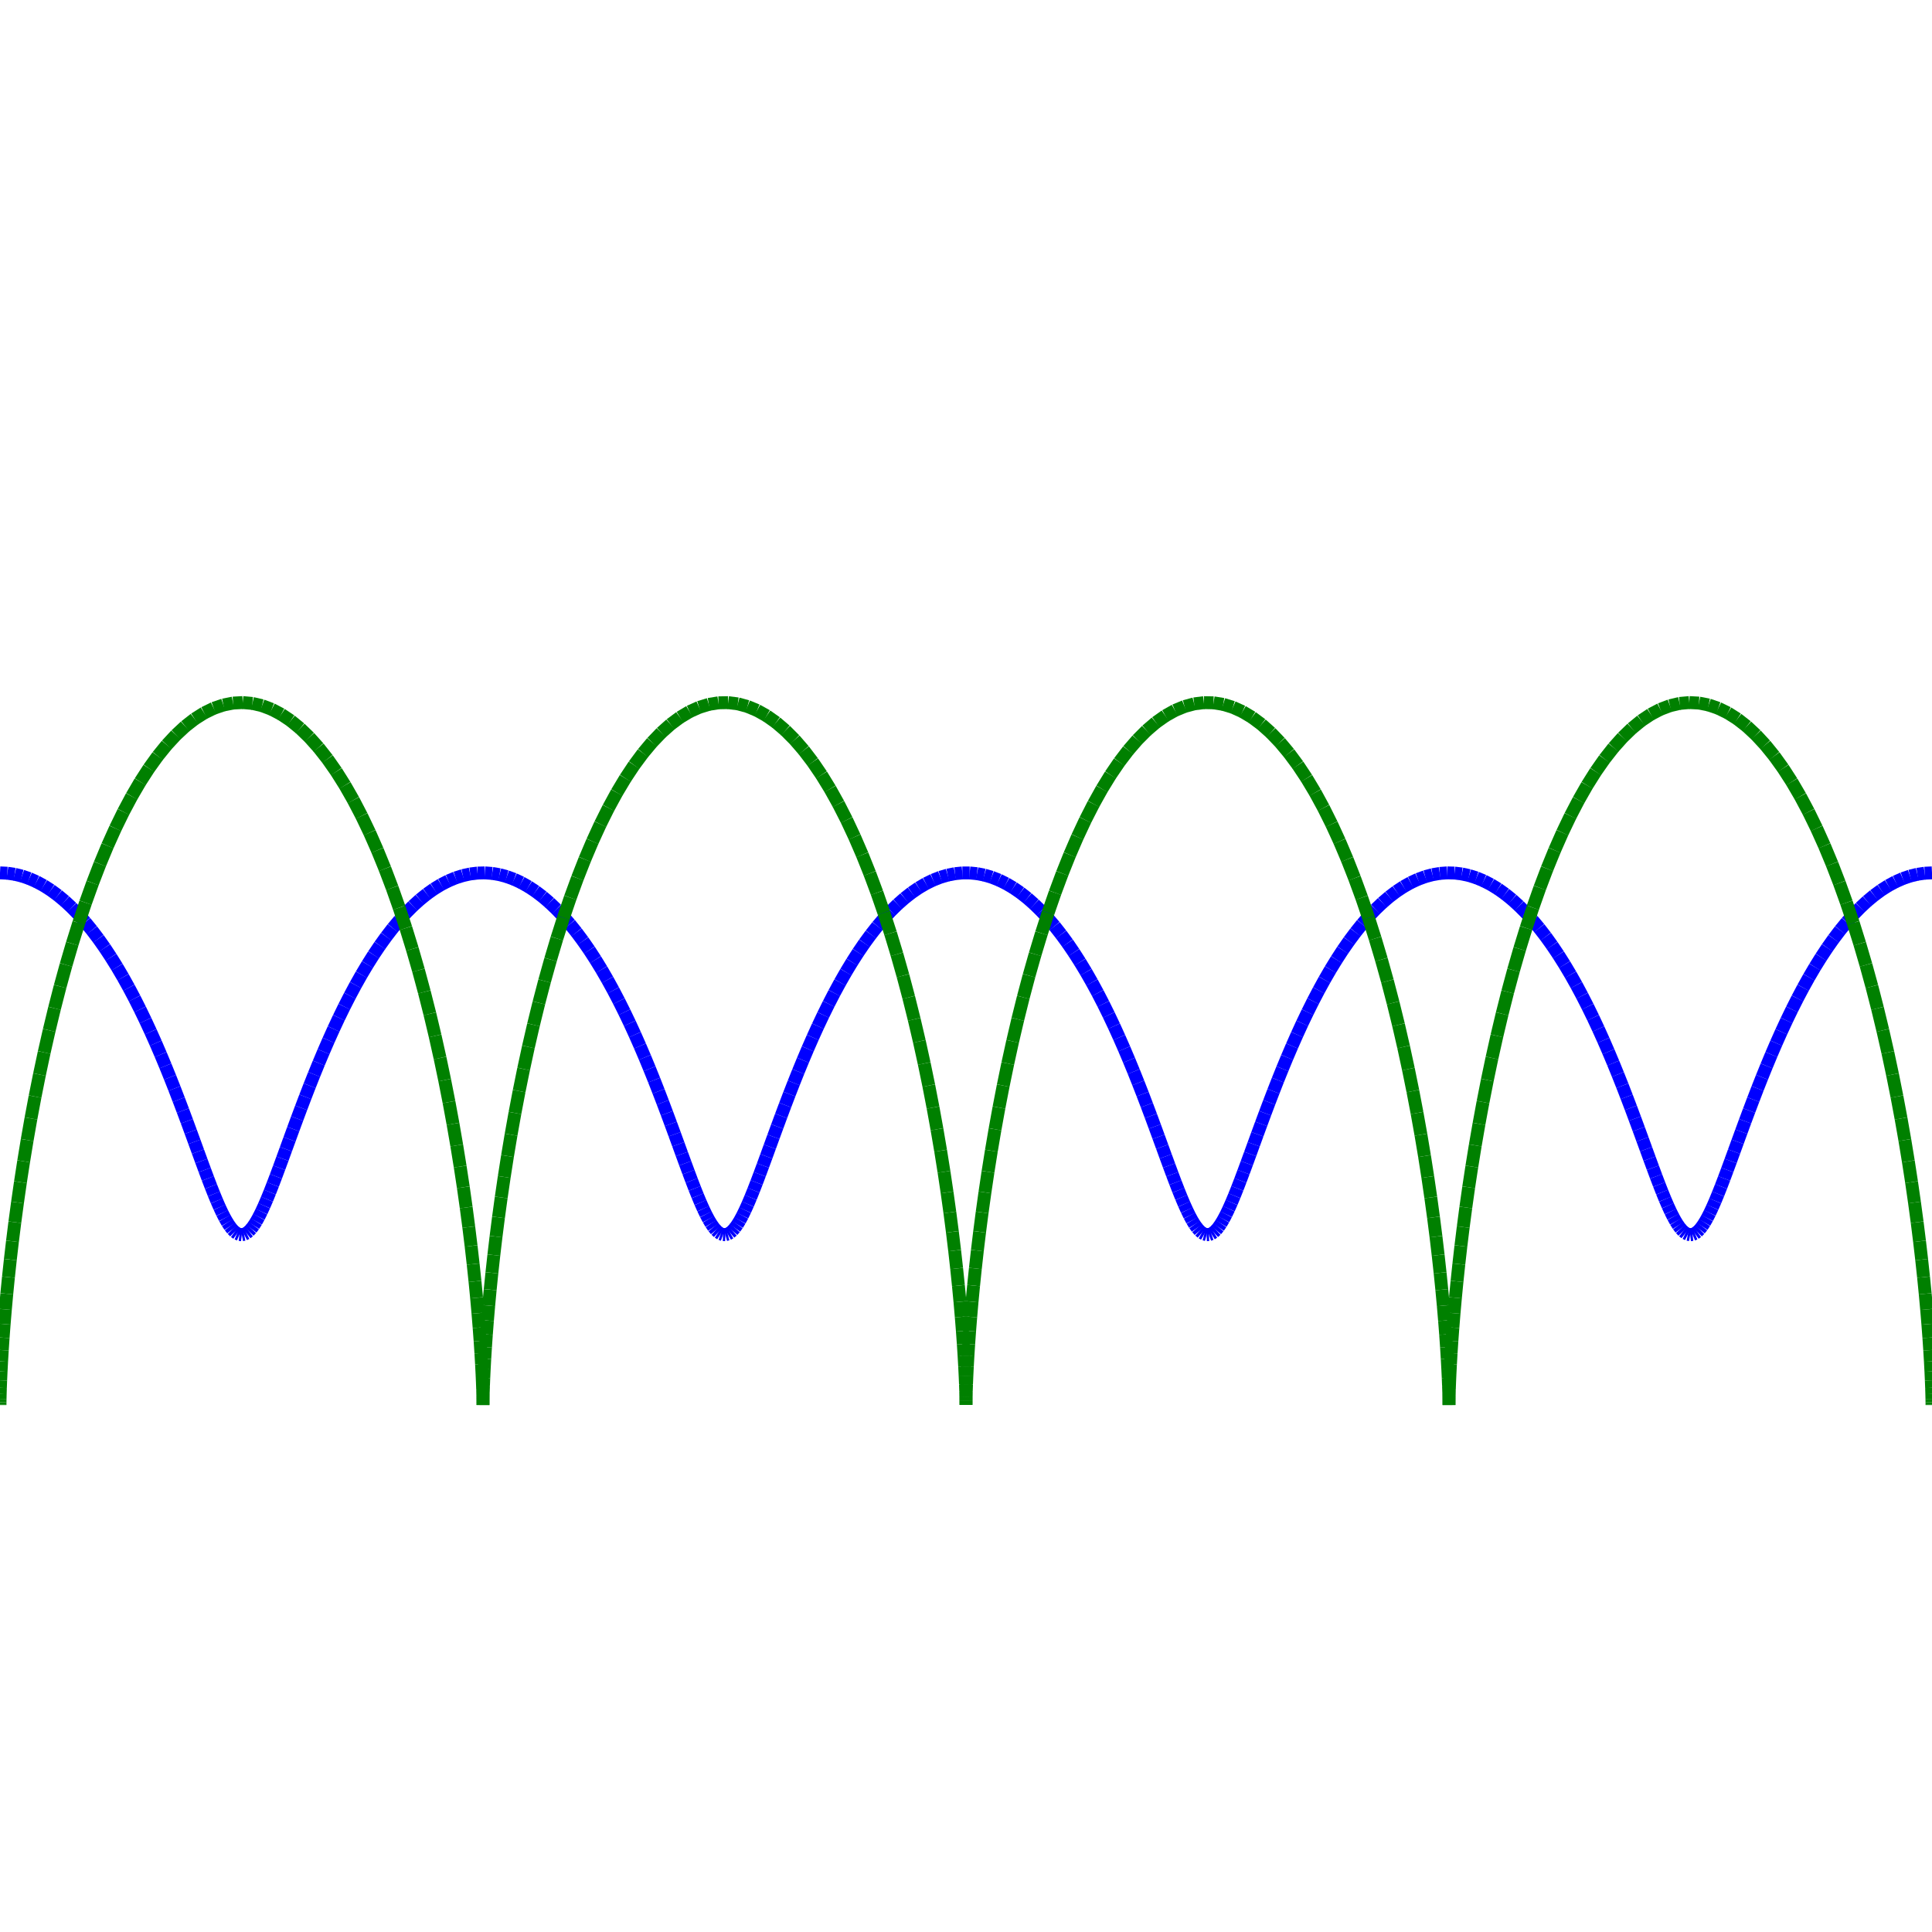<?xml version="1.0"?>
<!DOCTYPE svg PUBLIC "-//W3C//DTD SVG 1.1//EN"
    "http://www.w3.org/Graphics/SVG/1.1/DTD/svg11.dtd">


<svg height="300" version="1.1" viewbox="0 0 300 300" width="300" xmlns="http://www.w3.org/2000/svg">
<line stroke="blue" style="stroke-width: 2" x1="0.0" x2="1.139" y1="135.537" y2="135.593"/>
<line stroke="blue" style="stroke-width: 2" x1="1.139" x2="2.276" y1="135.593" y2="135.76"/>
<line stroke="blue" style="stroke-width: 2" x1="2.276" x2="3.411" y1="135.76" y2="136.037"/>
<line stroke="blue" style="stroke-width: 2" x1="3.411" x2="4.541" y1="136.037" y2="136.424"/>
<line stroke="blue" style="stroke-width: 2" x1="4.541" x2="5.664" y1="136.424" y2="136.919"/>
<line stroke="blue" style="stroke-width: 2" x1="5.664" x2="6.78" y1="136.919" y2="137.52"/>
<line stroke="blue" style="stroke-width: 2" x1="6.78" x2="7.887" y1="137.52" y2="138.225"/>
<line stroke="blue" style="stroke-width: 2" x1="7.887" x2="8.984" y1="138.225" y2="139.03"/>
<line stroke="blue" style="stroke-width: 2" x1="8.984" x2="10.069" y1="139.03" y2="139.933"/>
<line stroke="blue" style="stroke-width: 2" x1="10.069" x2="11.141" y1="139.933" y2="140.93"/>
<line stroke="blue" style="stroke-width: 2" x1="11.141" x2="12.199" y1="140.93" y2="142.017"/>
<line stroke="blue" style="stroke-width: 2" x1="12.199" x2="13.24" y1="142.017" y2="143.189"/>
<line stroke="blue" style="stroke-width: 2" x1="13.24" x2="14.266" y1="143.189" y2="144.443"/>
<line stroke="blue" style="stroke-width: 2" x1="14.266" x2="15.273" y1="144.443" y2="145.773"/>
<line stroke="blue" style="stroke-width: 2" x1="15.273" x2="16.262" y1="145.773" y2="147.174"/>
<line stroke="blue" style="stroke-width: 2" x1="16.262" x2="17.23" y1="147.174" y2="148.64"/>
<line stroke="blue" style="stroke-width: 2" x1="17.23" x2="18.178" y1="148.64" y2="150.165"/>
<line stroke="blue" style="stroke-width: 2" x1="18.178" x2="19.105" y1="150.165" y2="151.744"/>
<line stroke="blue" style="stroke-width: 2" x1="19.105" x2="20.01" y1="151.744" y2="153.371"/>
<line stroke="blue" style="stroke-width: 2" x1="20.01" x2="20.892" y1="153.371" y2="155.037"/>
<line stroke="blue" style="stroke-width: 2" x1="20.892" x2="21.75" y1="155.037" y2="156.738"/>
<line stroke="blue" style="stroke-width: 2" x1="21.75" x2="22.586" y1="156.738" y2="158.467"/>
<line stroke="blue" style="stroke-width: 2" x1="22.586" x2="23.397" y1="158.467" y2="160.216"/>
<line stroke="blue" style="stroke-width: 2" x1="23.397" x2="24.184" y1="160.216" y2="161.978"/>
<line stroke="blue" style="stroke-width: 2" x1="24.184" x2="24.946" y1="161.978" y2="163.747"/>
<line stroke="blue" style="stroke-width: 2" x1="24.946" x2="25.684" y1="163.747" y2="165.516"/>
<line stroke="blue" style="stroke-width: 2" x1="25.684" x2="26.398" y1="165.516" y2="167.277"/>
<line stroke="blue" style="stroke-width: 2" x1="26.398" x2="27.088" y1="167.277" y2="169.023"/>
<line stroke="blue" style="stroke-width: 2" x1="27.088" x2="27.753" y1="169.023" y2="170.749"/>
<line stroke="blue" style="stroke-width: 2" x1="27.753" x2="28.396" y1="170.749" y2="172.446"/>
<line stroke="blue" style="stroke-width: 2" x1="28.396" x2="29.015" y1="172.446" y2="174.108"/>
<line stroke="blue" style="stroke-width: 2" x1="29.015" x2="29.611" y1="174.108" y2="175.728"/>
<line stroke="blue" style="stroke-width: 2" x1="29.611" x2="30.185" y1="175.728" y2="177.301"/>
<line stroke="blue" style="stroke-width: 2" x1="30.185" x2="30.738" y1="177.301" y2="178.819"/>
<line stroke="blue" style="stroke-width: 2" x1="30.738" x2="31.271" y1="178.819" y2="180.278"/>
<line stroke="blue" style="stroke-width: 2" x1="31.271" x2="31.783" y1="180.278" y2="181.67"/>
<line stroke="blue" style="stroke-width: 2" x1="31.783" x2="32.277" y1="181.67" y2="182.991"/>
<line stroke="blue" style="stroke-width: 2" x1="32.277" x2="32.754" y1="182.991" y2="184.235"/>
<line stroke="blue" style="stroke-width: 2" x1="32.754" x2="33.214" y1="184.235" y2="185.397"/>
<line stroke="blue" style="stroke-width: 2" x1="33.214" x2="33.658" y1="185.397" y2="186.473"/>
<line stroke="blue" style="stroke-width: 2" x1="33.658" x2="34.088" y1="186.473" y2="187.458"/>
<line stroke="blue" style="stroke-width: 2" x1="34.088" x2="34.506" y1="187.458" y2="188.349"/>
<line stroke="blue" style="stroke-width: 2" x1="34.506" x2="34.911" y1="188.349" y2="189.142"/>
<line stroke="blue" style="stroke-width: 2" x1="34.911" x2="35.307" y1="189.142" y2="189.833"/>
<line stroke="blue" style="stroke-width: 2" x1="35.307" x2="35.693" y1="189.833" y2="190.421"/>
<line stroke="blue" style="stroke-width: 2" x1="35.693" x2="36.073" y1="190.421" y2="190.903"/>
<line stroke="blue" style="stroke-width: 2" x1="36.073" x2="36.446" y1="190.903" y2="191.276"/>
<line stroke="blue" style="stroke-width: 2" x1="36.446" x2="36.815" y1="191.276" y2="191.54"/>
<line stroke="blue" style="stroke-width: 2" x1="36.815" x2="37.181" y1="191.54" y2="191.693"/>
<line stroke="blue" style="stroke-width: 2" x1="37.181" x2="37.546" y1="191.693" y2="191.735"/>
<line stroke="blue" style="stroke-width: 2" x1="37.546" x2="37.91" y1="191.735" y2="191.665"/>
<line stroke="blue" style="stroke-width: 2" x1="37.91" x2="38.277" y1="191.665" y2="191.484"/>
<line stroke="blue" style="stroke-width: 2" x1="38.277" x2="38.647" y1="191.484" y2="191.193"/>
<line stroke="blue" style="stroke-width: 2" x1="38.647" x2="39.022" y1="191.193" y2="190.792"/>
<line stroke="blue" style="stroke-width: 2" x1="39.022" x2="39.403" y1="190.792" y2="190.284"/>
<line stroke="blue" style="stroke-width: 2" x1="39.403" x2="39.791" y1="190.284" y2="189.67"/>
<line stroke="blue" style="stroke-width: 2" x1="39.791" x2="40.189" y1="189.67" y2="188.953"/>
<line stroke="blue" style="stroke-width: 2" x1="40.189" x2="40.598" y1="188.953" y2="188.135"/>
<line stroke="blue" style="stroke-width: 2" x1="40.598" x2="41.018" y1="188.135" y2="187.22"/>
<line stroke="blue" style="stroke-width: 2" x1="41.018" x2="41.452" y1="187.22" y2="186.212"/>
<line stroke="blue" style="stroke-width: 2" x1="41.452" x2="41.9" y1="186.212" y2="185.114"/>
<line stroke="blue" style="stroke-width: 2" x1="41.9" x2="42.364" y1="185.114" y2="183.931"/>
<line stroke="blue" style="stroke-width: 2" x1="42.364" x2="42.844" y1="183.931" y2="182.667"/>
<line stroke="blue" style="stroke-width: 2" x1="42.844" x2="43.343" y1="182.667" y2="181.328"/>
<line stroke="blue" style="stroke-width: 2" x1="43.343" x2="43.861" y1="181.328" y2="179.919"/>
<line stroke="blue" style="stroke-width: 2" x1="43.861" x2="44.398" y1="179.919" y2="178.445"/>
<line stroke="blue" style="stroke-width: 2" x1="44.398" x2="44.956" y1="178.445" y2="176.913"/>
<line stroke="blue" style="stroke-width: 2" x1="44.956" x2="45.536" y1="176.913" y2="175.327"/>
<line stroke="blue" style="stroke-width: 2" x1="45.536" x2="46.138" y1="175.327" y2="173.696"/>
<line stroke="blue" style="stroke-width: 2" x1="46.138" x2="46.763" y1="173.696" y2="172.024"/>
<line stroke="blue" style="stroke-width: 2" x1="46.763" x2="47.411" y1="172.024" y2="170.32"/>
<line stroke="blue" style="stroke-width: 2" x1="47.411" x2="48.082" y1="170.32" y2="168.588"/>
<line stroke="blue" style="stroke-width: 2" x1="48.082" x2="48.778" y1="168.588" y2="166.837"/>
<line stroke="blue" style="stroke-width: 2" x1="48.778" x2="49.498" y1="166.837" y2="165.074"/>
<line stroke="blue" style="stroke-width: 2" x1="49.498" x2="50.242" y1="165.074" y2="163.305"/>
<line stroke="blue" style="stroke-width: 2" x1="50.242" x2="51.011" y1="163.305" y2="161.537"/>
<line stroke="blue" style="stroke-width: 2" x1="51.011" x2="51.804" y1="161.537" y2="159.777"/>
<line stroke="blue" style="stroke-width: 2" x1="51.804" x2="52.621" y1="159.777" y2="158.032"/>
<line stroke="blue" style="stroke-width: 2" x1="52.621" x2="53.462" y1="158.032" y2="156.31"/>
<line stroke="blue" style="stroke-width: 2" x1="53.462" x2="54.327" y1="156.31" y2="154.617"/>
<line stroke="blue" style="stroke-width: 2" x1="54.327" x2="55.214" y1="154.617" y2="152.96"/>
<line stroke="blue" style="stroke-width: 2" x1="55.214" x2="56.124" y1="152.96" y2="151.345"/>
<line stroke="blue" style="stroke-width: 2" x1="56.124" x2="57.057" y1="151.345" y2="149.779"/>
<line stroke="blue" style="stroke-width: 2" x1="57.057" x2="58.01" y1="149.779" y2="148.268"/>
<line stroke="blue" style="stroke-width: 2" x1="58.01" x2="58.984" y1="148.268" y2="146.817"/>
<line stroke="blue" style="stroke-width: 2" x1="58.984" x2="59.977" y1="146.817" y2="145.434"/>
<line stroke="blue" style="stroke-width: 2" x1="59.977" x2="60.989" y1="145.434" y2="144.122"/>
<line stroke="blue" style="stroke-width: 2" x1="60.989" x2="62.019" y1="144.122" y2="142.888"/>
<line stroke="blue" style="stroke-width: 2" x1="62.019" x2="63.064" y1="142.888" y2="141.737"/>
<line stroke="blue" style="stroke-width: 2" x1="63.064" x2="64.126" y1="141.737" y2="140.672"/>
<line stroke="blue" style="stroke-width: 2" x1="64.126" x2="65.201" y1="140.672" y2="139.698"/>
<line stroke="blue" style="stroke-width: 2" x1="65.201" x2="66.289" y1="139.698" y2="138.819"/>
<line stroke="blue" style="stroke-width: 2" x1="66.289" x2="67.388" y1="138.819" y2="138.039"/>
<line stroke="blue" style="stroke-width: 2" x1="67.388" x2="68.498" y1="138.039" y2="137.36"/>
<line stroke="blue" style="stroke-width: 2" x1="68.498" x2="69.616" y1="137.36" y2="136.786"/>
<line stroke="blue" style="stroke-width: 2" x1="69.616" x2="70.741" y1="136.786" y2="136.317"/>
<line stroke="blue" style="stroke-width: 2" x1="70.741" x2="71.872" y1="136.317" y2="135.958"/>
<line stroke="blue" style="stroke-width: 2" x1="71.872" x2="73.008" y1="135.958" y2="135.708"/>
<line stroke="blue" style="stroke-width: 2" x1="73.008" x2="74.146" y1="135.708" y2="135.569"/>
<line stroke="blue" style="stroke-width: 2" x1="74.146" x2="75.285" y1="135.569" y2="135.541"/>
<line stroke="blue" style="stroke-width: 2" x1="75.285" x2="76.424" y1="135.541" y2="135.624"/>
<line stroke="blue" style="stroke-width: 2" x1="76.424" x2="77.56" y1="135.624" y2="135.819"/>
<line stroke="blue" style="stroke-width: 2" x1="77.56" x2="78.694" y1="135.819" y2="136.124"/>
<line stroke="blue" style="stroke-width: 2" x1="78.694" x2="79.822" y1="136.124" y2="136.538"/>
<line stroke="blue" style="stroke-width: 2" x1="79.822" x2="80.944" y1="136.538" y2="137.06"/>
<line stroke="blue" style="stroke-width: 2" x1="80.944" x2="82.058" y1="137.06" y2="137.687"/>
<line stroke="blue" style="stroke-width: 2" x1="82.058" x2="83.163" y1="137.687" y2="138.417"/>
<line stroke="blue" style="stroke-width: 2" x1="83.163" x2="84.257" y1="138.417" y2="139.247"/>
<line stroke="blue" style="stroke-width: 2" x1="84.257" x2="85.338" y1="139.247" y2="140.173"/>
<line stroke="blue" style="stroke-width: 2" x1="85.338" x2="86.407" y1="140.173" y2="141.193"/>
<line stroke="blue" style="stroke-width: 2" x1="86.407" x2="87.46" y1="141.193" y2="142.302"/>
<line stroke="blue" style="stroke-width: 2" x1="87.46" x2="88.498" y1="142.302" y2="143.495"/>
<line stroke="blue" style="stroke-width: 2" x1="88.498" x2="89.519" y1="143.495" y2="144.769"/>
<line stroke="blue" style="stroke-width: 2" x1="89.519" x2="90.522" y1="144.769" y2="146.117"/>
<line stroke="blue" style="stroke-width: 2" x1="90.522" x2="91.506" y1="146.117" y2="147.534"/>
<line stroke="blue" style="stroke-width: 2" x1="91.506" x2="92.469" y1="147.534" y2="149.016"/>
<line stroke="blue" style="stroke-width: 2" x1="92.469" x2="93.412" y1="149.016" y2="150.555"/>
<line stroke="blue" style="stroke-width: 2" x1="93.412" x2="94.333" y1="150.555" y2="152.147"/>
<line stroke="blue" style="stroke-width: 2" x1="94.333" x2="95.232" y1="152.147" y2="153.784"/>
<line stroke="blue" style="stroke-width: 2" x1="95.232" x2="96.109" y1="153.784" y2="155.46"/>
<line stroke="blue" style="stroke-width: 2" x1="96.109" x2="96.961" y1="155.46" y2="157.168"/>
<line stroke="blue" style="stroke-width: 2" x1="96.961" x2="97.791" y1="157.168" y2="158.902"/>
<line stroke="blue" style="stroke-width: 2" x1="97.791" x2="98.596" y1="158.902" y2="160.655"/>
<line stroke="blue" style="stroke-width: 2" x1="98.596" x2="99.376" y1="160.655" y2="162.42"/>
<line stroke="blue" style="stroke-width: 2" x1="99.376" x2="100.133" y1="162.42" y2="164.189"/>
<line stroke="blue" style="stroke-width: 2" x1="100.133" x2="100.865" y1="164.189" y2="165.957"/>
<line stroke="blue" style="stroke-width: 2" x1="100.865" x2="101.573" y1="165.957" y2="167.715"/>
<line stroke="blue" style="stroke-width: 2" x1="101.573" x2="102.256" y1="167.715" y2="169.457"/>
<line stroke="blue" style="stroke-width: 2" x1="102.256" x2="102.916" y1="169.457" y2="171.176"/>
<line stroke="blue" style="stroke-width: 2" x1="102.916" x2="103.552" y1="171.176" y2="172.865"/>
<line stroke="blue" style="stroke-width: 2" x1="103.552" x2="104.166" y1="172.865" y2="174.517"/>
<line stroke="blue" style="stroke-width: 2" x1="104.166" x2="104.756" y1="174.517" y2="176.126"/>
<line stroke="blue" style="stroke-width: 2" x1="104.756" x2="105.325" y1="176.126" y2="177.686"/>
<line stroke="blue" style="stroke-width: 2" x1="105.325" x2="105.873" y1="177.686" y2="179.19"/>
<line stroke="blue" style="stroke-width: 2" x1="105.873" x2="106.401" y1="179.19" y2="180.632"/>
<line stroke="blue" style="stroke-width: 2" x1="106.401" x2="106.909" y1="180.632" y2="182.007"/>
<line stroke="blue" style="stroke-width: 2" x1="106.909" x2="107.398" y1="182.007" y2="183.309"/>
<line stroke="blue" style="stroke-width: 2" x1="107.398" x2="107.87" y1="183.309" y2="184.533"/>
<line stroke="blue" style="stroke-width: 2" x1="107.87" x2="108.326" y1="184.533" y2="185.674"/>
<line stroke="blue" style="stroke-width: 2" x1="108.326" x2="108.767" y1="185.674" y2="186.728"/>
<line stroke="blue" style="stroke-width: 2" x1="108.767" x2="109.194" y1="186.728" y2="187.69"/>
<line stroke="blue" style="stroke-width: 2" x1="109.194" x2="109.608" y1="187.69" y2="188.556"/>
<line stroke="blue" style="stroke-width: 2" x1="109.608" x2="110.011" y1="188.556" y2="189.324"/>
<line stroke="blue" style="stroke-width: 2" x1="110.011" x2="110.404" y1="189.324" y2="189.99"/>
<line stroke="blue" style="stroke-width: 2" x1="110.404" x2="110.789" y1="189.99" y2="190.552"/>
<line stroke="blue" style="stroke-width: 2" x1="110.789" x2="111.166" y1="190.552" y2="191.006"/>
<line stroke="blue" style="stroke-width: 2" x1="111.166" x2="111.538" y1="191.006" y2="191.352"/>
<line stroke="blue" style="stroke-width: 2" x1="111.538" x2="111.907" y1="191.352" y2="191.588"/>
<line stroke="blue" style="stroke-width: 2" x1="111.907" x2="112.272" y1="191.588" y2="191.714"/>
<line stroke="blue" style="stroke-width: 2" x1="112.272" x2="112.637" y1="191.714" y2="191.728"/>
<line stroke="blue" style="stroke-width: 2" x1="112.637" x2="113.002" y1="191.728" y2="191.63"/>
<line stroke="blue" style="stroke-width: 2" x1="113.002" x2="113.369" y1="191.63" y2="191.422"/>
<line stroke="blue" style="stroke-width: 2" x1="113.369" x2="113.74" y1="191.422" y2="191.103"/>
<line stroke="blue" style="stroke-width: 2" x1="113.74" x2="114.116" y1="191.103" y2="190.675"/>
<line stroke="blue" style="stroke-width: 2" x1="114.116" x2="114.499" y1="190.675" y2="190.14"/>
<line stroke="blue" style="stroke-width: 2" x1="114.499" x2="114.89" y1="190.14" y2="189.5"/>
<line stroke="blue" style="stroke-width: 2" x1="114.89" x2="115.29" y1="189.5" y2="188.758"/>
<line stroke="blue" style="stroke-width: 2" x1="115.29" x2="115.701" y1="188.758" y2="187.915"/>
<line stroke="blue" style="stroke-width: 2" x1="115.701" x2="116.125" y1="187.915" y2="186.977"/>
<line stroke="blue" style="stroke-width: 2" x1="116.125" x2="116.562" y1="186.977" y2="185.946"/>
<line stroke="blue" style="stroke-width: 2" x1="116.562" x2="117.014" y1="185.946" y2="184.826"/>
<line stroke="blue" style="stroke-width: 2" x1="117.014" x2="117.482" y1="184.826" y2="183.622"/>
<line stroke="blue" style="stroke-width: 2" x1="117.482" x2="117.967" y1="183.622" y2="182.34"/>
<line stroke="blue" style="stroke-width: 2" x1="117.967" x2="118.471" y1="182.34" y2="180.982"/>
<line stroke="blue" style="stroke-width: 2" x1="118.471" x2="118.993" y1="180.982" y2="179.556"/>
<line stroke="blue" style="stroke-width: 2" x1="118.993" x2="119.536" y1="179.556" y2="178.067"/>
<line stroke="blue" style="stroke-width: 2" x1="119.536" x2="120.099" y1="178.067" y2="176.521"/>
<line stroke="blue" style="stroke-width: 2" x1="120.099" x2="120.685" y1="176.521" y2="174.924"/>
<line stroke="blue" style="stroke-width: 2" x1="120.685" x2="121.292" y1="174.924" y2="173.281"/>
<line stroke="blue" style="stroke-width: 2" x1="121.292" x2="121.923" y1="173.281" y2="171.601"/>
<line stroke="blue" style="stroke-width: 2" x1="121.923" x2="122.576" y1="171.601" y2="169.889"/>
<line stroke="blue" style="stroke-width: 2" x1="122.576" x2="123.254" y1="169.889" y2="168.152"/>
<line stroke="blue" style="stroke-width: 2" x1="123.254" x2="123.956" y1="168.152" y2="166.397"/>
<line stroke="blue" style="stroke-width: 2" x1="123.956" x2="124.682" y1="166.397" y2="164.632"/>
<line stroke="blue" style="stroke-width: 2" x1="124.682" x2="125.432" y1="164.632" y2="162.862"/>
<line stroke="blue" style="stroke-width: 2" x1="125.432" x2="126.207" y1="162.862" y2="161.096"/>
<line stroke="blue" style="stroke-width: 2" x1="126.207" x2="127.006" y1="161.096" y2="159.339"/>
<line stroke="blue" style="stroke-width: 2" x1="127.006" x2="127.829" y1="159.339" y2="157.6"/>
<line stroke="blue" style="stroke-width: 2" x1="127.829" x2="128.676" y1="157.6" y2="155.884"/>
<line stroke="blue" style="stroke-width: 2" x1="128.676" x2="129.546" y1="155.884" y2="154.199"/>
<line stroke="blue" style="stroke-width: 2" x1="129.546" x2="130.44" y1="154.199" y2="152.552"/>
<line stroke="blue" style="stroke-width: 2" x1="130.44" x2="131.355" y1="152.552" y2="150.949"/>
<line stroke="blue" style="stroke-width: 2" x1="131.355" x2="132.293" y1="150.949" y2="149.396"/>
<line stroke="blue" style="stroke-width: 2" x1="132.293" x2="133.252" y1="149.396" y2="147.899"/>
<line stroke="blue" style="stroke-width: 2" x1="133.252" x2="134.23" y1="147.899" y2="146.465"/>
<line stroke="blue" style="stroke-width: 2" x1="134.23" x2="135.228" y1="146.465" y2="145.099"/>
<line stroke="blue" style="stroke-width: 2" x1="135.228" x2="136.245" y1="145.099" y2="143.806"/>
<line stroke="blue" style="stroke-width: 2" x1="136.245" x2="137.279" y1="143.806" y2="142.593"/>
<line stroke="blue" style="stroke-width: 2" x1="137.279" x2="138.328" y1="142.593" y2="141.462"/>
<line stroke="blue" style="stroke-width: 2" x1="138.328" x2="139.393" y1="141.462" y2="140.42"/>
<line stroke="blue" style="stroke-width: 2" x1="139.393" x2="140.472" y1="140.42" y2="139.469"/>
<line stroke="blue" style="stroke-width: 2" x1="140.472" x2="141.563" y1="139.469" y2="138.615"/>
<line stroke="blue" style="stroke-width: 2" x1="141.563" x2="142.665" y1="138.615" y2="137.86"/>
<line stroke="blue" style="stroke-width: 2" x1="142.665" x2="143.777" y1="137.86" y2="137.207"/>
<line stroke="blue" style="stroke-width: 2" x1="143.777" x2="144.897" y1="137.207" y2="136.658"/>
<line stroke="blue" style="stroke-width: 2" x1="144.897" x2="146.024" y1="136.658" y2="136.217"/>
<line stroke="blue" style="stroke-width: 2" x1="146.024" x2="147.156" y1="136.217" y2="135.885"/>
<line stroke="blue" style="stroke-width: 2" x1="147.156" x2="148.292" y1="135.885" y2="135.663"/>
<line stroke="blue" style="stroke-width: 2" x1="148.292" x2="149.43" y1="135.663" y2="135.551"/>
<line stroke="blue" style="stroke-width: 2" x1="149.43" x2="150.57" y1="135.551" y2="135.551"/>
<line stroke="blue" style="stroke-width: 2" x1="150.57" x2="151.708" y1="135.551" y2="135.663"/>
<line stroke="blue" style="stroke-width: 2" x1="151.708" x2="152.844" y1="135.663" y2="135.885"/>
<line stroke="blue" style="stroke-width: 2" x1="152.844" x2="153.976" y1="135.885" y2="136.217"/>
<line stroke="blue" style="stroke-width: 2" x1="153.976" x2="155.103" y1="136.217" y2="136.658"/>
<line stroke="blue" style="stroke-width: 2" x1="155.103" x2="156.223" y1="136.658" y2="137.207"/>
<line stroke="blue" style="stroke-width: 2" x1="156.223" x2="157.335" y1="137.207" y2="137.86"/>
<line stroke="blue" style="stroke-width: 2" x1="157.335" x2="158.437" y1="137.86" y2="138.615"/>
<line stroke="blue" style="stroke-width: 2" x1="158.437" x2="159.528" y1="138.615" y2="139.469"/>
<line stroke="blue" style="stroke-width: 2" x1="159.528" x2="160.607" y1="139.469" y2="140.42"/>
<line stroke="blue" style="stroke-width: 2" x1="160.607" x2="161.672" y1="140.42" y2="141.462"/>
<line stroke="blue" style="stroke-width: 2" x1="161.672" x2="162.721" y1="141.462" y2="142.593"/>
<line stroke="blue" style="stroke-width: 2" x1="162.721" x2="163.755" y1="142.593" y2="143.806"/>
<line stroke="blue" style="stroke-width: 2" x1="163.755" x2="164.772" y1="143.806" y2="145.099"/>
<line stroke="blue" style="stroke-width: 2" x1="164.772" x2="165.77" y1="145.099" y2="146.465"/>
<line stroke="blue" style="stroke-width: 2" x1="165.77" x2="166.748" y1="146.465" y2="147.899"/>
<line stroke="blue" style="stroke-width: 2" x1="166.748" x2="167.707" y1="147.899" y2="149.396"/>
<line stroke="blue" style="stroke-width: 2" x1="167.707" x2="168.645" y1="149.396" y2="150.949"/>
<line stroke="blue" style="stroke-width: 2" x1="168.645" x2="169.56" y1="150.949" y2="152.552"/>
<line stroke="blue" style="stroke-width: 2" x1="169.56" x2="170.454" y1="152.552" y2="154.199"/>
<line stroke="blue" style="stroke-width: 2" x1="170.454" x2="171.324" y1="154.199" y2="155.884"/>
<line stroke="blue" style="stroke-width: 2" x1="171.324" x2="172.171" y1="155.884" y2="157.6"/>
<line stroke="blue" style="stroke-width: 2" x1="172.171" x2="172.994" y1="157.6" y2="159.339"/>
<line stroke="blue" style="stroke-width: 2" x1="172.994" x2="173.793" y1="159.339" y2="161.096"/>
<line stroke="blue" style="stroke-width: 2" x1="173.793" x2="174.568" y1="161.096" y2="162.862"/>
<line stroke="blue" style="stroke-width: 2" x1="174.568" x2="175.318" y1="162.862" y2="164.632"/>
<line stroke="blue" style="stroke-width: 2" x1="175.318" x2="176.044" y1="164.632" y2="166.397"/>
<line stroke="blue" style="stroke-width: 2" x1="176.044" x2="176.746" y1="166.397" y2="168.152"/>
<line stroke="blue" style="stroke-width: 2" x1="176.746" x2="177.424" y1="168.152" y2="169.889"/>
<line stroke="blue" style="stroke-width: 2" x1="177.424" x2="178.077" y1="169.889" y2="171.601"/>
<line stroke="blue" style="stroke-width: 2" x1="178.077" x2="178.708" y1="171.601" y2="173.281"/>
<line stroke="blue" style="stroke-width: 2" x1="178.708" x2="179.315" y1="173.281" y2="174.924"/>
<line stroke="blue" style="stroke-width: 2" x1="179.315" x2="179.901" y1="174.924" y2="176.521"/>
<line stroke="blue" style="stroke-width: 2" x1="179.901" x2="180.464" y1="176.521" y2="178.067"/>
<line stroke="blue" style="stroke-width: 2" x1="180.464" x2="181.007" y1="178.067" y2="179.556"/>
<line stroke="blue" style="stroke-width: 2" x1="181.007" x2="181.529" y1="179.556" y2="180.982"/>
<line stroke="blue" style="stroke-width: 2" x1="181.529" x2="182.033" y1="180.982" y2="182.34"/>
<line stroke="blue" style="stroke-width: 2" x1="182.033" x2="182.518" y1="182.34" y2="183.622"/>
<line stroke="blue" style="stroke-width: 2" x1="182.518" x2="182.986" y1="183.622" y2="184.826"/>
<line stroke="blue" style="stroke-width: 2" x1="182.986" x2="183.438" y1="184.826" y2="185.946"/>
<line stroke="blue" style="stroke-width: 2" x1="183.438" x2="183.875" y1="185.946" y2="186.977"/>
<line stroke="blue" style="stroke-width: 2" x1="183.875" x2="184.299" y1="186.977" y2="187.915"/>
<line stroke="blue" style="stroke-width: 2" x1="184.299" x2="184.71" y1="187.915" y2="188.758"/>
<line stroke="blue" style="stroke-width: 2" x1="184.71" x2="185.11" y1="188.758" y2="189.5"/>
<line stroke="blue" style="stroke-width: 2" x1="185.11" x2="185.501" y1="189.5" y2="190.14"/>
<line stroke="blue" style="stroke-width: 2" x1="185.501" x2="185.884" y1="190.14" y2="190.675"/>
<line stroke="blue" style="stroke-width: 2" x1="185.884" x2="186.26" y1="190.675" y2="191.103"/>
<line stroke="blue" style="stroke-width: 2" x1="186.26" x2="186.631" y1="191.103" y2="191.422"/>
<line stroke="blue" style="stroke-width: 2" x1="186.631" x2="186.998" y1="191.422" y2="191.63"/>
<line stroke="blue" style="stroke-width: 2" x1="186.998" x2="187.363" y1="191.63" y2="191.728"/>
<line stroke="blue" style="stroke-width: 2" x1="187.363" x2="187.728" y1="191.728" y2="191.714"/>
<line stroke="blue" style="stroke-width: 2" x1="187.728" x2="188.093" y1="191.714" y2="191.588"/>
<line stroke="blue" style="stroke-width: 2" x1="188.093" x2="188.462" y1="191.588" y2="191.352"/>
<line stroke="blue" style="stroke-width: 2" x1="188.462" x2="188.834" y1="191.352" y2="191.006"/>
<line stroke="blue" style="stroke-width: 2" x1="188.834" x2="189.211" y1="191.006" y2="190.552"/>
<line stroke="blue" style="stroke-width: 2" x1="189.211" x2="189.596" y1="190.552" y2="189.99"/>
<line stroke="blue" style="stroke-width: 2" x1="189.596" x2="189.989" y1="189.99" y2="189.324"/>
<line stroke="blue" style="stroke-width: 2" x1="189.989" x2="190.392" y1="189.324" y2="188.556"/>
<line stroke="blue" style="stroke-width: 2" x1="190.392" x2="190.806" y1="188.556" y2="187.69"/>
<line stroke="blue" style="stroke-width: 2" x1="190.806" x2="191.233" y1="187.69" y2="186.728"/>
<line stroke="blue" style="stroke-width: 2" x1="191.233" x2="191.674" y1="186.728" y2="185.674"/>
<line stroke="blue" style="stroke-width: 2" x1="191.674" x2="192.13" y1="185.674" y2="184.533"/>
<line stroke="blue" style="stroke-width: 2" x1="192.13" x2="192.602" y1="184.533" y2="183.309"/>
<line stroke="blue" style="stroke-width: 2" x1="192.602" x2="193.091" y1="183.309" y2="182.007"/>
<line stroke="blue" style="stroke-width: 2" x1="193.091" x2="193.599" y1="182.007" y2="180.632"/>
<line stroke="blue" style="stroke-width: 2" x1="193.599" x2="194.127" y1="180.632" y2="179.19"/>
<line stroke="blue" style="stroke-width: 2" x1="194.127" x2="194.675" y1="179.19" y2="177.686"/>
<line stroke="blue" style="stroke-width: 2" x1="194.675" x2="195.244" y1="177.686" y2="176.126"/>
<line stroke="blue" style="stroke-width: 2" x1="195.244" x2="195.834" y1="176.126" y2="174.517"/>
<line stroke="blue" style="stroke-width: 2" x1="195.834" x2="196.448" y1="174.517" y2="172.865"/>
<line stroke="blue" style="stroke-width: 2" x1="196.448" x2="197.084" y1="172.865" y2="171.176"/>
<line stroke="blue" style="stroke-width: 2" x1="197.084" x2="197.744" y1="171.176" y2="169.457"/>
<line stroke="blue" style="stroke-width: 2" x1="197.744" x2="198.427" y1="169.457" y2="167.715"/>
<line stroke="blue" style="stroke-width: 2" x1="198.427" x2="199.135" y1="167.715" y2="165.957"/>
<line stroke="blue" style="stroke-width: 2" x1="199.135" x2="199.867" y1="165.957" y2="164.189"/>
<line stroke="blue" style="stroke-width: 2" x1="199.867" x2="200.624" y1="164.189" y2="162.42"/>
<line stroke="blue" style="stroke-width: 2" x1="200.624" x2="201.404" y1="162.42" y2="160.655"/>
<line stroke="blue" style="stroke-width: 2" x1="201.404" x2="202.209" y1="160.655" y2="158.902"/>
<line stroke="blue" style="stroke-width: 2" x1="202.209" x2="203.039" y1="158.902" y2="157.168"/>
<line stroke="blue" style="stroke-width: 2" x1="203.039" x2="203.891" y1="157.168" y2="155.46"/>
<line stroke="blue" style="stroke-width: 2" x1="203.891" x2="204.768" y1="155.46" y2="153.784"/>
<line stroke="blue" style="stroke-width: 2" x1="204.768" x2="205.667" y1="153.784" y2="152.147"/>
<line stroke="blue" style="stroke-width: 2" x1="205.667" x2="206.588" y1="152.147" y2="150.555"/>
<line stroke="blue" style="stroke-width: 2" x1="206.588" x2="207.531" y1="150.555" y2="149.016"/>
<line stroke="blue" style="stroke-width: 2" x1="207.531" x2="208.494" y1="149.016" y2="147.534"/>
<line stroke="blue" style="stroke-width: 2" x1="208.494" x2="209.478" y1="147.534" y2="146.117"/>
<line stroke="blue" style="stroke-width: 2" x1="209.478" x2="210.481" y1="146.117" y2="144.769"/>
<line stroke="blue" style="stroke-width: 2" x1="210.481" x2="211.502" y1="144.769" y2="143.495"/>
<line stroke="blue" style="stroke-width: 2" x1="211.502" x2="212.54" y1="143.495" y2="142.302"/>
<line stroke="blue" style="stroke-width: 2" x1="212.54" x2="213.593" y1="142.302" y2="141.193"/>
<line stroke="blue" style="stroke-width: 2" x1="213.593" x2="214.662" y1="141.193" y2="140.173"/>
<line stroke="blue" style="stroke-width: 2" x1="214.662" x2="215.743" y1="140.173" y2="139.247"/>
<line stroke="blue" style="stroke-width: 2" x1="215.743" x2="216.837" y1="139.247" y2="138.417"/>
<line stroke="blue" style="stroke-width: 2" x1="216.837" x2="217.942" y1="138.417" y2="137.687"/>
<line stroke="blue" style="stroke-width: 2" x1="217.942" x2="219.056" y1="137.687" y2="137.06"/>
<line stroke="blue" style="stroke-width: 2" x1="219.056" x2="220.178" y1="137.06" y2="136.538"/>
<line stroke="blue" style="stroke-width: 2" x1="220.178" x2="221.306" y1="136.538" y2="136.124"/>
<line stroke="blue" style="stroke-width: 2" x1="221.306" x2="222.44" y1="136.124" y2="135.819"/>
<line stroke="blue" style="stroke-width: 2" x1="222.44" x2="223.576" y1="135.819" y2="135.624"/>
<line stroke="blue" style="stroke-width: 2" x1="223.576" x2="224.715" y1="135.624" y2="135.541"/>
<line stroke="blue" style="stroke-width: 2" x1="224.715" x2="225.854" y1="135.541" y2="135.569"/>
<line stroke="blue" style="stroke-width: 2" x1="225.854" x2="226.992" y1="135.569" y2="135.708"/>
<line stroke="blue" style="stroke-width: 2" x1="226.992" x2="228.128" y1="135.708" y2="135.958"/>
<line stroke="blue" style="stroke-width: 2" x1="228.128" x2="229.259" y1="135.958" y2="136.317"/>
<line stroke="blue" style="stroke-width: 2" x1="229.259" x2="230.384" y1="136.317" y2="136.786"/>
<line stroke="blue" style="stroke-width: 2" x1="230.384" x2="231.502" y1="136.786" y2="137.36"/>
<line stroke="blue" style="stroke-width: 2" x1="231.502" x2="232.612" y1="137.36" y2="138.039"/>
<line stroke="blue" style="stroke-width: 2" x1="232.612" x2="233.711" y1="138.039" y2="138.819"/>
<line stroke="blue" style="stroke-width: 2" x1="233.711" x2="234.799" y1="138.819" y2="139.698"/>
<line stroke="blue" style="stroke-width: 2" x1="234.799" x2="235.874" y1="139.698" y2="140.672"/>
<line stroke="blue" style="stroke-width: 2" x1="235.874" x2="236.936" y1="140.672" y2="141.737"/>
<line stroke="blue" style="stroke-width: 2" x1="236.936" x2="237.981" y1="141.737" y2="142.888"/>
<line stroke="blue" style="stroke-width: 2" x1="237.981" x2="239.011" y1="142.888" y2="144.122"/>
<line stroke="blue" style="stroke-width: 2" x1="239.011" x2="240.023" y1="144.122" y2="145.434"/>
<line stroke="blue" style="stroke-width: 2" x1="240.023" x2="241.016" y1="145.434" y2="146.817"/>
<line stroke="blue" style="stroke-width: 2" x1="241.016" x2="241.99" y1="146.817" y2="148.268"/>
<line stroke="blue" style="stroke-width: 2" x1="241.99" x2="242.943" y1="148.268" y2="149.779"/>
<line stroke="blue" style="stroke-width: 2" x1="242.943" x2="243.876" y1="149.779" y2="151.345"/>
<line stroke="blue" style="stroke-width: 2" x1="243.876" x2="244.786" y1="151.345" y2="152.96"/>
<line stroke="blue" style="stroke-width: 2" x1="244.786" x2="245.673" y1="152.96" y2="154.617"/>
<line stroke="blue" style="stroke-width: 2" x1="245.673" x2="246.538" y1="154.617" y2="156.31"/>
<line stroke="blue" style="stroke-width: 2" x1="246.538" x2="247.379" y1="156.31" y2="158.032"/>
<line stroke="blue" style="stroke-width: 2" x1="247.379" x2="248.196" y1="158.032" y2="159.777"/>
<line stroke="blue" style="stroke-width: 2" x1="248.196" x2="248.989" y1="159.777" y2="161.537"/>
<line stroke="blue" style="stroke-width: 2" x1="248.989" x2="249.758" y1="161.537" y2="163.305"/>
<line stroke="blue" style="stroke-width: 2" x1="249.758" x2="250.502" y1="163.305" y2="165.074"/>
<line stroke="blue" style="stroke-width: 2" x1="250.502" x2="251.222" y1="165.074" y2="166.837"/>
<line stroke="blue" style="stroke-width: 2" x1="251.222" x2="251.918" y1="166.837" y2="168.588"/>
<line stroke="blue" style="stroke-width: 2" x1="251.918" x2="252.589" y1="168.588" y2="170.32"/>
<line stroke="blue" style="stroke-width: 2" x1="252.589" x2="253.237" y1="170.32" y2="172.024"/>
<line stroke="blue" style="stroke-width: 2" x1="253.237" x2="253.862" y1="172.024" y2="173.696"/>
<line stroke="blue" style="stroke-width: 2" x1="253.862" x2="254.464" y1="173.696" y2="175.327"/>
<line stroke="blue" style="stroke-width: 2" x1="254.464" x2="255.044" y1="175.327" y2="176.913"/>
<line stroke="blue" style="stroke-width: 2" x1="255.044" x2="255.602" y1="176.913" y2="178.445"/>
<line stroke="blue" style="stroke-width: 2" x1="255.602" x2="256.139" y1="178.445" y2="179.919"/>
<line stroke="blue" style="stroke-width: 2" x1="256.139" x2="256.657" y1="179.919" y2="181.328"/>
<line stroke="blue" style="stroke-width: 2" x1="256.657" x2="257.156" y1="181.328" y2="182.667"/>
<line stroke="blue" style="stroke-width: 2" x1="257.156" x2="257.636" y1="182.667" y2="183.931"/>
<line stroke="blue" style="stroke-width: 2" x1="257.636" x2="258.1" y1="183.931" y2="185.114"/>
<line stroke="blue" style="stroke-width: 2" x1="258.1" x2="258.548" y1="185.114" y2="186.212"/>
<line stroke="blue" style="stroke-width: 2" x1="258.548" x2="258.982" y1="186.212" y2="187.22"/>
<line stroke="blue" style="stroke-width: 2" x1="258.982" x2="259.402" y1="187.22" y2="188.135"/>
<line stroke="blue" style="stroke-width: 2" x1="259.402" x2="259.811" y1="188.135" y2="188.953"/>
<line stroke="blue" style="stroke-width: 2" x1="259.811" x2="260.209" y1="188.953" y2="189.67"/>
<line stroke="blue" style="stroke-width: 2" x1="260.209" x2="260.597" y1="189.67" y2="190.284"/>
<line stroke="blue" style="stroke-width: 2" x1="260.597" x2="260.978" y1="190.284" y2="190.792"/>
<line stroke="blue" style="stroke-width: 2" x1="260.978" x2="261.353" y1="190.792" y2="191.193"/>
<line stroke="blue" style="stroke-width: 2" x1="261.353" x2="261.723" y1="191.193" y2="191.484"/>
<line stroke="blue" style="stroke-width: 2" x1="261.723" x2="262.09" y1="191.484" y2="191.665"/>
<line stroke="blue" style="stroke-width: 2" x1="262.09" x2="262.454" y1="191.665" y2="191.735"/>
<line stroke="blue" style="stroke-width: 2" x1="262.454" x2="262.819" y1="191.735" y2="191.693"/>
<line stroke="blue" style="stroke-width: 2" x1="262.819" x2="263.185" y1="191.693" y2="191.54"/>
<line stroke="blue" style="stroke-width: 2" x1="263.185" x2="263.554" y1="191.54" y2="191.276"/>
<line stroke="blue" style="stroke-width: 2" x1="263.554" x2="263.927" y1="191.276" y2="190.903"/>
<line stroke="blue" style="stroke-width: 2" x1="263.927" x2="264.307" y1="190.903" y2="190.421"/>
<line stroke="blue" style="stroke-width: 2" x1="264.307" x2="264.693" y1="190.421" y2="189.833"/>
<line stroke="blue" style="stroke-width: 2" x1="264.693" x2="265.089" y1="189.833" y2="189.142"/>
<line stroke="blue" style="stroke-width: 2" x1="265.089" x2="265.494" y1="189.142" y2="188.349"/>
<line stroke="blue" style="stroke-width: 2" x1="265.494" x2="265.912" y1="188.349" y2="187.458"/>
<line stroke="blue" style="stroke-width: 2" x1="265.912" x2="266.342" y1="187.458" y2="186.473"/>
<line stroke="blue" style="stroke-width: 2" x1="266.342" x2="266.786" y1="186.473" y2="185.397"/>
<line stroke="blue" style="stroke-width: 2" x1="266.786" x2="267.246" y1="185.397" y2="184.235"/>
<line stroke="blue" style="stroke-width: 2" x1="267.246" x2="267.723" y1="184.235" y2="182.991"/>
<line stroke="blue" style="stroke-width: 2" x1="267.723" x2="268.217" y1="182.991" y2="181.67"/>
<line stroke="blue" style="stroke-width: 2" x1="268.217" x2="268.729" y1="181.67" y2="180.278"/>
<line stroke="blue" style="stroke-width: 2" x1="268.729" x2="269.262" y1="180.278" y2="178.819"/>
<line stroke="blue" style="stroke-width: 2" x1="269.262" x2="269.815" y1="178.819" y2="177.301"/>
<line stroke="blue" style="stroke-width: 2" x1="269.815" x2="270.389" y1="177.301" y2="175.728"/>
<line stroke="blue" style="stroke-width: 2" x1="270.389" x2="270.985" y1="175.728" y2="174.108"/>
<line stroke="blue" style="stroke-width: 2" x1="270.985" x2="271.604" y1="174.108" y2="172.446"/>
<line stroke="blue" style="stroke-width: 2" x1="271.604" x2="272.247" y1="172.446" y2="170.749"/>
<line stroke="blue" style="stroke-width: 2" x1="272.247" x2="272.912" y1="170.749" y2="169.023"/>
<line stroke="blue" style="stroke-width: 2" x1="272.912" x2="273.602" y1="169.023" y2="167.277"/>
<line stroke="blue" style="stroke-width: 2" x1="273.602" x2="274.316" y1="167.277" y2="165.516"/>
<line stroke="blue" style="stroke-width: 2" x1="274.316" x2="275.054" y1="165.516" y2="163.747"/>
<line stroke="blue" style="stroke-width: 2" x1="275.054" x2="275.816" y1="163.747" y2="161.978"/>
<line stroke="blue" style="stroke-width: 2" x1="275.816" x2="276.603" y1="161.978" y2="160.216"/>
<line stroke="blue" style="stroke-width: 2" x1="276.603" x2="277.414" y1="160.216" y2="158.467"/>
<line stroke="blue" style="stroke-width: 2" x1="277.414" x2="278.25" y1="158.467" y2="156.738"/>
<line stroke="blue" style="stroke-width: 2" x1="278.25" x2="279.108" y1="156.738" y2="155.037"/>
<line stroke="blue" style="stroke-width: 2" x1="279.108" x2="279.99" y1="155.037" y2="153.371"/>
<line stroke="blue" style="stroke-width: 2" x1="279.99" x2="280.895" y1="153.371" y2="151.744"/>
<line stroke="blue" style="stroke-width: 2" x1="280.895" x2="281.822" y1="151.744" y2="150.165"/>
<line stroke="blue" style="stroke-width: 2" x1="281.822" x2="282.77" y1="150.165" y2="148.64"/>
<line stroke="blue" style="stroke-width: 2" x1="282.77" x2="283.738" y1="148.64" y2="147.174"/>
<line stroke="blue" style="stroke-width: 2" x1="283.738" x2="284.727" y1="147.174" y2="145.773"/>
<line stroke="blue" style="stroke-width: 2" x1="284.727" x2="285.734" y1="145.773" y2="144.443"/>
<line stroke="blue" style="stroke-width: 2" x1="285.734" x2="286.76" y1="144.443" y2="143.189"/>
<line stroke="blue" style="stroke-width: 2" x1="286.76" x2="287.801" y1="143.189" y2="142.017"/>
<line stroke="blue" style="stroke-width: 2" x1="287.801" x2="288.859" y1="142.017" y2="140.93"/>
<line stroke="blue" style="stroke-width: 2" x1="288.859" x2="289.931" y1="140.93" y2="139.933"/>
<line stroke="blue" style="stroke-width: 2" x1="289.931" x2="291.016" y1="139.933" y2="139.03"/>
<line stroke="blue" style="stroke-width: 2" x1="291.016" x2="292.113" y1="139.03" y2="138.225"/>
<line stroke="blue" style="stroke-width: 2" x1="292.113" x2="293.22" y1="138.225" y2="137.52"/>
<line stroke="blue" style="stroke-width: 2" x1="293.22" x2="294.336" y1="137.52" y2="136.919"/>
<line stroke="blue" style="stroke-width: 2" x1="294.336" x2="295.459" y1="136.919" y2="136.424"/>
<line stroke="blue" style="stroke-width: 2" x1="295.459" x2="296.589" y1="136.424" y2="136.037"/>
<line stroke="blue" style="stroke-width: 2" x1="296.589" x2="297.724" y1="136.037" y2="135.76"/>
<line stroke="blue" style="stroke-width: 2" x1="297.724" x2="298.861" y1="135.76" y2="135.593"/>
<line stroke="blue" style="stroke-width: 2" x1="298.861" x2="300.0" y1="135.593" y2="135.537"/>
<line stroke="green" style="stroke-width: 2" x1="0.0" x2="0" y1="218.182" y2="218.074"/>
<line stroke="green" style="stroke-width: 2" x1="0" x2="0.004" y1="218.074" y2="217.75"/>
<line stroke="green" style="stroke-width: 2" x1="0.004" x2="0.013" y1="217.75" y2="217.211"/>
<line stroke="green" style="stroke-width: 2" x1="0.013" x2="0.032" y1="217.211" y2="216.46"/>
<line stroke="green" style="stroke-width: 2" x1="0.032" x2="0.062" y1="216.46" y2="215.499"/>
<line stroke="green" style="stroke-width: 2" x1="0.062" x2="0.107" y1="215.499" y2="214.332"/>
<line stroke="green" style="stroke-width: 2" x1="0.107" x2="0.169" y1="214.332" y2="212.965"/>
<line stroke="green" style="stroke-width: 2" x1="0.169" x2="0.251" y1="212.965" y2="211.402"/>
<line stroke="green" style="stroke-width: 2" x1="0.251" x2="0.357" y1="211.402" y2="209.649"/>
<line stroke="green" style="stroke-width: 2" x1="0.357" x2="0.487" y1="209.649" y2="207.714"/>
<line stroke="green" style="stroke-width: 2" x1="0.487" x2="0.646" y1="207.714" y2="205.604"/>
<line stroke="green" style="stroke-width: 2" x1="0.646" x2="0.835" y1="205.604" y2="203.328"/>
<line stroke="green" style="stroke-width: 2" x1="0.835" x2="1.056" y1="203.328" y2="200.894"/>
<line stroke="green" style="stroke-width: 2" x1="1.056" x2="1.312" y1="200.894" y2="198.312"/>
<line stroke="green" style="stroke-width: 2" x1="1.312" x2="1.605" y1="198.312" y2="195.593"/>
<line stroke="green" style="stroke-width: 2" x1="1.605" x2="1.936" y1="195.593" y2="192.747"/>
<line stroke="green" style="stroke-width: 2" x1="1.936" x2="2.306" y1="192.747" y2="189.786"/>
<line stroke="green" style="stroke-width: 2" x1="2.306" x2="2.719" y1="189.786" y2="186.721"/>
<line stroke="green" style="stroke-width: 2" x1="2.719" x2="3.174" y1="186.721" y2="183.564"/>
<line stroke="green" style="stroke-width: 2" x1="3.174" x2="3.674" y1="183.564" y2="180.328"/>
<line stroke="green" style="stroke-width: 2" x1="3.674" x2="4.218" y1="180.328" y2="177.026"/>
<line stroke="green" style="stroke-width: 2" x1="4.218" x2="4.808" y1="177.026" y2="173.671"/>
<line stroke="green" style="stroke-width: 2" x1="4.808" x2="5.445" y1="173.671" y2="170.277"/>
<line stroke="green" style="stroke-width: 2" x1="5.445" x2="6.129" y1="170.277" y2="166.856"/>
<line stroke="green" style="stroke-width: 2" x1="6.129" x2="6.86" y1="166.856" y2="163.422"/>
<line stroke="green" style="stroke-width: 2" x1="6.86" x2="7.639" y1="163.422" y2="159.989"/>
<line stroke="green" style="stroke-width: 2" x1="7.639" x2="8.465" y1="159.989" y2="156.57"/>
<line stroke="green" style="stroke-width: 2" x1="8.465" x2="9.337" y1="156.57" y2="153.179"/>
<line stroke="green" style="stroke-width: 2" x1="9.337" x2="10.257" y1="153.179" y2="149.83"/>
<line stroke="green" style="stroke-width: 2" x1="10.257" x2="11.222" y1="149.83" y2="146.536"/>
<line stroke="green" style="stroke-width: 2" x1="11.222" x2="12.231" y1="146.536" y2="143.31"/>
<line stroke="green" style="stroke-width: 2" x1="12.231" x2="13.285" y1="143.31" y2="140.164"/>
<line stroke="green" style="stroke-width: 2" x1="13.285" x2="14.382" y1="140.164" y2="137.111"/>
<line stroke="green" style="stroke-width: 2" x1="14.382" x2="15.52" y1="137.111" y2="134.163"/>
<line stroke="green" style="stroke-width: 2" x1="15.52" x2="16.698" y1="134.163" y2="131.333"/>
<line stroke="green" style="stroke-width: 2" x1="16.698" x2="17.914" y1="131.333" y2="128.63"/>
<line stroke="green" style="stroke-width: 2" x1="17.914" x2="19.166" y1="128.63" y2="126.066"/>
<line stroke="green" style="stroke-width: 2" x1="19.166" x2="20.452" y1="126.066" y2="123.652"/>
<line stroke="green" style="stroke-width: 2" x1="20.452" x2="21.771" y1="123.652" y2="121.396"/>
<line stroke="green" style="stroke-width: 2" x1="21.771" x2="23.12" y1="121.396" y2="119.307"/>
<line stroke="green" style="stroke-width: 2" x1="23.12" x2="24.496" y1="119.307" y2="117.394"/>
<line stroke="green" style="stroke-width: 2" x1="24.496" x2="25.898" y1="117.394" y2="115.665"/>
<line stroke="green" style="stroke-width: 2" x1="25.898" x2="27.322" y1="115.665" y2="114.126"/>
<line stroke="green" style="stroke-width: 2" x1="27.322" x2="28.766" y1="114.126" y2="112.783"/>
<line stroke="green" style="stroke-width: 2" x1="28.766" x2="30.227" y1="112.783" y2="111.642"/>
<line stroke="green" style="stroke-width: 2" x1="30.227" x2="31.702" y1="111.642" y2="110.708"/>
<line stroke="green" style="stroke-width: 2" x1="31.702" x2="33.188" y1="110.708" y2="109.983"/>
<line stroke="green" style="stroke-width: 2" x1="33.188" x2="34.684" y1="109.983" y2="109.471"/>
<line stroke="green" style="stroke-width: 2" x1="34.684" x2="36.185" y1="109.471" y2="109.174"/>
<line stroke="green" style="stroke-width: 2" x1="36.185" x2="37.688" y1="109.174" y2="109.093"/>
<line stroke="green" style="stroke-width: 2" x1="37.688" x2="39.191" y1="109.093" y2="109.228"/>
<line stroke="green" style="stroke-width: 2" x1="39.191" x2="40.691" y1="109.228" y2="109.579"/>
<line stroke="green" style="stroke-width: 2" x1="40.691" x2="42.184" y1="109.579" y2="110.144"/>
<line stroke="green" style="stroke-width: 2" x1="42.184" x2="43.668" y1="110.144" y2="110.922"/>
<line stroke="green" style="stroke-width: 2" x1="43.668" x2="45.14" y1="110.922" y2="111.908"/>
<line stroke="green" style="stroke-width: 2" x1="45.14" x2="46.597" y1="111.908" y2="113.1"/>
<line stroke="green" style="stroke-width: 2" x1="46.597" x2="48.036" y1="113.1" y2="114.493"/>
<line stroke="green" style="stroke-width: 2" x1="48.036" x2="49.455" y1="114.493" y2="116.08"/>
<line stroke="green" style="stroke-width: 2" x1="49.455" x2="50.85" y1="116.08" y2="117.856"/>
<line stroke="green" style="stroke-width: 2" x1="50.85" x2="52.22" y1="117.856" y2="119.813"/>
<line stroke="green" style="stroke-width: 2" x1="52.22" x2="53.561" y1="119.813" y2="121.944"/>
<line stroke="green" style="stroke-width: 2" x1="53.561" x2="54.872" y1="121.944" y2="124.241"/>
<line stroke="green" style="stroke-width: 2" x1="54.872" x2="56.15" y1="124.241" y2="126.694"/>
<line stroke="green" style="stroke-width: 2" x1="56.15" x2="57.394" y1="126.694" y2="129.293"/>
<line stroke="green" style="stroke-width: 2" x1="57.394" x2="58.6" y1="129.293" y2="132.029"/>
<line stroke="green" style="stroke-width: 2" x1="58.6" x2="59.768" y1="132.029" y2="134.89"/>
<line stroke="green" style="stroke-width: 2" x1="59.768" x2="60.896" y1="134.89" y2="137.865"/>
<line stroke="green" style="stroke-width: 2" x1="60.896" x2="61.982" y1="137.865" y2="140.942"/>
<line stroke="green" style="stroke-width: 2" x1="61.982" x2="63.025" y1="140.942" y2="144.109"/>
<line stroke="green" style="stroke-width: 2" x1="63.025" x2="64.024" y1="144.109" y2="147.354"/>
<line stroke="green" style="stroke-width: 2" x1="64.024" x2="64.978" y1="147.354" y2="150.663"/>
<line stroke="green" style="stroke-width: 2" x1="64.978" x2="65.885" y1="150.663" y2="154.024"/>
<line stroke="green" style="stroke-width: 2" x1="65.885" x2="66.746" y1="154.024" y2="157.423"/>
<line stroke="green" style="stroke-width: 2" x1="66.746" x2="67.56" y1="157.423" y2="160.846"/>
<line stroke="green" style="stroke-width: 2" x1="67.56" x2="68.327" y1="160.846" y2="164.281"/>
<line stroke="green" style="stroke-width: 2" x1="68.327" x2="69.046" y1="164.281" y2="167.713"/>
<line stroke="green" style="stroke-width: 2" x1="69.046" x2="69.718" y1="167.713" y2="171.128"/>
<line stroke="green" style="stroke-width: 2" x1="69.718" x2="70.343" y1="171.128" y2="174.514"/>
<line stroke="green" style="stroke-width: 2" x1="70.343" x2="70.922" y1="174.514" y2="177.857"/>
<line stroke="green" style="stroke-width: 2" x1="70.922" x2="71.455" y1="177.857" y2="181.144"/>
<line stroke="green" style="stroke-width: 2" x1="71.455" x2="71.944" y1="181.144" y2="184.361"/>
<line stroke="green" style="stroke-width: 2" x1="71.944" x2="72.388" y1="184.361" y2="187.496"/>
<line stroke="green" style="stroke-width: 2" x1="72.388" x2="72.79" y1="187.496" y2="190.536"/>
<line stroke="green" style="stroke-width: 2" x1="72.79" x2="73.151" y1="190.536" y2="193.47"/>
<line stroke="green" style="stroke-width: 2" x1="73.151" x2="73.472" y1="193.47" y2="196.285"/>
<line stroke="green" style="stroke-width: 2" x1="73.472" x2="73.755" y1="196.285" y2="198.971"/>
<line stroke="green" style="stroke-width: 2" x1="73.755" x2="74.002" y1="198.971" y2="201.517"/>
<line stroke="green" style="stroke-width: 2" x1="74.002" x2="74.215" y1="201.517" y2="203.912"/>
<line stroke="green" style="stroke-width: 2" x1="74.215" x2="74.396" y1="203.912" y2="206.148"/>
<line stroke="green" style="stroke-width: 2" x1="74.396" x2="74.548" y1="206.148" y2="208.215"/>
<line stroke="green" style="stroke-width: 2" x1="74.548" x2="74.672" y1="208.215" y2="210.105"/>
<line stroke="green" style="stroke-width: 2" x1="74.672" x2="74.771" y1="210.105" y2="211.811"/>
<line stroke="green" style="stroke-width: 2" x1="74.771" x2="74.848" y1="211.811" y2="213.325"/>
<line stroke="green" style="stroke-width: 2" x1="74.848" x2="74.906" y1="213.325" y2="214.643"/>
<line stroke="green" style="stroke-width: 2" x1="74.906" x2="74.947" y1="214.643" y2="215.759"/>
<line stroke="green" style="stroke-width: 2" x1="74.947" x2="74.974" y1="215.759" y2="216.667"/>
<line stroke="green" style="stroke-width: 2" x1="74.974" x2="74.99" y1="216.667" y2="217.366"/>
<line stroke="green" style="stroke-width: 2" x1="74.99" x2="74.997" y1="217.366" y2="217.851"/>
<line stroke="green" style="stroke-width: 2" x1="74.997" x2="75" y1="217.851" y2="218.121"/>
<line stroke="green" style="stroke-width: 2" x1="75" x2="75" y1="218.121" y2="218.175"/>
<line stroke="green" style="stroke-width: 2" x1="75" x2="75.001" y1="218.175" y2="218.013"/>
<line stroke="green" style="stroke-width: 2" x1="75.001" x2="75.006" y1="218.013" y2="217.635"/>
<line stroke="green" style="stroke-width: 2" x1="75.006" x2="75.017" y1="217.635" y2="217.043"/>
<line stroke="green" style="stroke-width: 2" x1="75.017" x2="75.038" y1="217.043" y2="216.239"/>
<line stroke="green" style="stroke-width: 2" x1="75.038" x2="75.072" y1="216.239" y2="215.226"/>
<line stroke="green" style="stroke-width: 2" x1="75.072" x2="75.12" y1="215.226" y2="214.009"/>
<line stroke="green" style="stroke-width: 2" x1="75.12" x2="75.188" y1="214.009" y2="212.592"/>
<line stroke="green" style="stroke-width: 2" x1="75.188" x2="75.275" y1="212.592" y2="210.981"/>
<line stroke="green" style="stroke-width: 2" x1="75.275" x2="75.387" y1="210.981" y2="209.182"/>
<line stroke="green" style="stroke-width: 2" x1="75.387" x2="75.524" y1="209.182" y2="207.203"/>
<line stroke="green" style="stroke-width: 2" x1="75.524" x2="75.69" y1="207.203" y2="205.05"/>
<line stroke="green" style="stroke-width: 2" x1="75.69" x2="75.887" y1="205.05" y2="202.734"/>
<line stroke="green" style="stroke-width: 2" x1="75.887" x2="76.117" y1="202.734" y2="200.262"/>
<line stroke="green" style="stroke-width: 2" x1="76.117" x2="76.382" y1="200.262" y2="197.645"/>
<line stroke="green" style="stroke-width: 2" x1="76.382" x2="76.684" y1="197.645" y2="194.893"/>
<line stroke="green" style="stroke-width: 2" x1="76.684" x2="77.024" y1="194.893" y2="192.017"/>
<line stroke="green" style="stroke-width: 2" x1="77.024" x2="77.406" y1="192.017" y2="189.029"/>
<line stroke="green" style="stroke-width: 2" x1="77.406" x2="77.829" y1="189.029" y2="185.94"/>
<line stroke="green" style="stroke-width: 2" x1="77.829" x2="78.295" y1="185.94" y2="182.762"/>
<line stroke="green" style="stroke-width: 2" x1="78.295" x2="78.805" y1="182.762" y2="179.509"/>
<line stroke="green" style="stroke-width: 2" x1="78.805" x2="79.361" y1="179.509" y2="176.192"/>
<line stroke="green" style="stroke-width: 2" x1="79.361" x2="79.963" y1="176.192" y2="172.826"/>
<line stroke="green" style="stroke-width: 2" x1="79.963" x2="80.612" y1="172.826" y2="169.423"/>
<line stroke="green" style="stroke-width: 2" x1="80.612" x2="81.308" y1="169.423" y2="165.998"/>
<line stroke="green" style="stroke-width: 2" x1="81.308" x2="82.051" y1="165.998" y2="162.563"/>
<line stroke="green" style="stroke-width: 2" x1="82.051" x2="82.841" y1="162.563" y2="159.132"/>
<line stroke="green" style="stroke-width: 2" x1="82.841" x2="83.679" y1="159.132" y2="155.719"/>
<line stroke="green" style="stroke-width: 2" x1="83.679" x2="84.563" y1="155.719" y2="152.338"/>
<line stroke="green" style="stroke-width: 2" x1="84.563" x2="85.494" y1="152.338" y2="149.001"/>
<line stroke="green" style="stroke-width: 2" x1="85.494" x2="86.47" y1="149.001" y2="145.723"/>
<line stroke="green" style="stroke-width: 2" x1="86.47" x2="87.491" y1="145.723" y2="142.515"/>
<line stroke="green" style="stroke-width: 2" x1="87.491" x2="88.556" y1="142.515" y2="139.391"/>
<line stroke="green" style="stroke-width: 2" x1="88.556" x2="89.663" y1="139.391" y2="136.364"/>
<line stroke="green" style="stroke-width: 2" x1="89.663" x2="90.811" y1="136.364" y2="133.444"/>
<line stroke="green" style="stroke-width: 2" x1="90.811" x2="91.998" y1="133.444" y2="130.645"/>
<line stroke="green" style="stroke-width: 2" x1="91.998" x2="93.223" y1="130.645" y2="127.976"/>
<line stroke="green" style="stroke-width: 2" x1="93.223" x2="94.484" y1="127.976" y2="125.448"/>
<line stroke="green" style="stroke-width: 2" x1="94.484" x2="95.779" y1="125.448" y2="123.072"/>
<line stroke="green" style="stroke-width: 2" x1="95.779" x2="97.106" y1="123.072" y2="120.857"/>
<line stroke="green" style="stroke-width: 2" x1="97.106" x2="98.462" y1="120.857" y2="118.812"/>
<line stroke="green" style="stroke-width: 2" x1="98.462" x2="99.844" y1="118.812" y2="116.945"/>
<line stroke="green" style="stroke-width: 2" x1="99.844" x2="101.252" y1="116.945" y2="115.262"/>
<line stroke="green" style="stroke-width: 2" x1="101.252" x2="102.681" y1="115.262" y2="113.772"/>
<line stroke="green" style="stroke-width: 2" x1="102.681" x2="104.129" y1="113.772" y2="112.479"/>
<line stroke="green" style="stroke-width: 2" x1="104.129" x2="105.594" y1="112.479" y2="111.389"/>
<line stroke="green" style="stroke-width: 2" x1="105.594" x2="107.072" y1="111.389" y2="110.507"/>
<line stroke="green" style="stroke-width: 2" x1="107.072" x2="108.562" y1="110.507" y2="109.835"/>
<line stroke="green" style="stroke-width: 2" x1="108.562" x2="110.059" y1="109.835" y2="109.376"/>
<line stroke="green" style="stroke-width: 2" x1="110.059" x2="111.56" y1="109.376" y2="109.133"/>
<line stroke="green" style="stroke-width: 2" x1="111.56" x2="113.064" y1="109.133" y2="109.106"/>
<line stroke="green" style="stroke-width: 2" x1="113.064" x2="114.566" y1="109.106" y2="109.295"/>
<line stroke="green" style="stroke-width: 2" x1="114.566" x2="116.065" y1="109.295" y2="109.7"/>
<line stroke="green" style="stroke-width: 2" x1="116.065" x2="117.556" y1="109.7" y2="110.319"/>
<line stroke="green" style="stroke-width: 2" x1="117.556" x2="119.037" y1="110.319" y2="111.149"/>
<line stroke="green" style="stroke-width: 2" x1="119.037" x2="120.506" y1="111.149" y2="112.187"/>
<line stroke="green" style="stroke-width: 2" x1="120.506" x2="121.959" y1="112.187" y2="113.43"/>
<line stroke="green" style="stroke-width: 2" x1="121.959" x2="123.393" y1="113.43" y2="114.871"/>
<line stroke="green" style="stroke-width: 2" x1="123.393" x2="124.806" y1="114.871" y2="116.506"/>
<line stroke="green" style="stroke-width: 2" x1="124.806" x2="126.195" y1="116.506" y2="118.328"/>
<line stroke="green" style="stroke-width: 2" x1="126.195" x2="127.558" y1="118.328" y2="120.33"/>
<line stroke="green" style="stroke-width: 2" x1="127.558" x2="128.892" y1="120.33" y2="122.503"/>
<line stroke="green" style="stroke-width: 2" x1="128.892" x2="130.195" y1="122.503" y2="124.84"/>
<line stroke="green" style="stroke-width: 2" x1="130.195" x2="131.465" y1="124.84" y2="127.33"/>
<line stroke="green" style="stroke-width: 2" x1="131.465" x2="132.699" y1="127.33" y2="129.965"/>
<line stroke="green" style="stroke-width: 2" x1="132.699" x2="133.896" y1="129.965" y2="132.733"/>
<line stroke="green" style="stroke-width: 2" x1="133.896" x2="135.054" y1="132.733" y2="135.623"/>
<line stroke="green" style="stroke-width: 2" x1="135.054" x2="136.172" y1="135.623" y2="138.625"/>
<line stroke="green" style="stroke-width: 2" x1="136.172" x2="137.247" y1="138.625" y2="141.726"/>
<line stroke="green" style="stroke-width: 2" x1="137.247" x2="138.279" y1="141.726" y2="144.913"/>
<line stroke="green" style="stroke-width: 2" x1="138.279" x2="139.267" y1="144.913" y2="148.176"/>
<line stroke="green" style="stroke-width: 2" x1="139.267" x2="140.209" y1="148.176" y2="151.499"/>
<line stroke="green" style="stroke-width: 2" x1="140.209" x2="141.105" y1="151.499" y2="154.87"/>
<line stroke="green" style="stroke-width: 2" x1="141.105" x2="141.954" y1="154.87" y2="158.277"/>
<line stroke="green" style="stroke-width: 2" x1="141.954" x2="142.756" y1="158.277" y2="161.704"/>
<line stroke="green" style="stroke-width: 2" x1="142.756" x2="143.511" y1="161.704" y2="165.139"/>
<line stroke="green" style="stroke-width: 2" x1="143.511" x2="144.219" y1="165.139" y2="168.569"/>
<line stroke="green" style="stroke-width: 2" x1="144.219" x2="144.879" y1="168.569" y2="171.978"/>
<line stroke="green" style="stroke-width: 2" x1="144.879" x2="145.492" y1="171.978" y2="175.355"/>
<line stroke="green" style="stroke-width: 2" x1="145.492" x2="146.06" y1="175.355" y2="178.685"/>
<line stroke="green" style="stroke-width: 2" x1="146.06" x2="146.582" y1="178.685" y2="181.955"/>
<line stroke="green" style="stroke-width: 2" x1="146.582" x2="147.059" y1="181.955" y2="185.153"/>
<line stroke="green" style="stroke-width: 2" x1="147.059" x2="147.493" y1="185.153" y2="188.265"/>
<line stroke="green" style="stroke-width: 2" x1="147.493" x2="147.884" y1="188.265" y2="191.28"/>
<line stroke="green" style="stroke-width: 2" x1="147.884" x2="148.235" y1="191.28" y2="194.185"/>
<line stroke="green" style="stroke-width: 2" x1="148.235" x2="148.546" y1="194.185" y2="196.969"/>
<line stroke="green" style="stroke-width: 2" x1="148.546" x2="148.82" y1="196.969" y2="199.621"/>
<line stroke="green" style="stroke-width: 2" x1="148.82" x2="149.059" y1="199.621" y2="202.13"/>
<line stroke="green" style="stroke-width: 2" x1="149.059" x2="149.263" y1="202.13" y2="204.486"/>
<line stroke="green" style="stroke-width: 2" x1="149.263" x2="149.437" y1="204.486" y2="206.68"/>
<line stroke="green" style="stroke-width: 2" x1="149.437" x2="149.581" y1="206.68" y2="208.704"/>
<line stroke="green" style="stroke-width: 2" x1="149.581" x2="149.699" y1="208.704" y2="210.549"/>
<line stroke="green" style="stroke-width: 2" x1="149.699" x2="149.793" y1="210.549" y2="212.207"/>
<line stroke="green" style="stroke-width: 2" x1="149.793" x2="149.865" y1="212.207" y2="213.674"/>
<line stroke="green" style="stroke-width: 2" x1="149.865" x2="149.918" y1="213.674" y2="214.941"/>
<line stroke="green" style="stroke-width: 2" x1="149.918" x2="149.955" y1="214.941" y2="216.005"/>
<line stroke="green" style="stroke-width: 2" x1="149.955" x2="149.979" y1="216.005" y2="216.862"/>
<line stroke="green" style="stroke-width: 2" x1="149.979" x2="149.992" y1="216.862" y2="217.507"/>
<line stroke="green" style="stroke-width: 2" x1="149.992" x2="149.998" y1="217.507" y2="217.939"/>
<line stroke="green" style="stroke-width: 2" x1="149.998" x2="150" y1="217.939" y2="218.155"/>
<line stroke="green" style="stroke-width: 2" x1="150" x2="150" y1="218.155" y2="218.155"/>
<line stroke="green" style="stroke-width: 2" x1="150" x2="150.002" y1="218.155" y2="217.939"/>
<line stroke="green" style="stroke-width: 2" x1="150.002" x2="150.008" y1="217.939" y2="217.507"/>
<line stroke="green" style="stroke-width: 2" x1="150.008" x2="150.021" y1="217.507" y2="216.862"/>
<line stroke="green" style="stroke-width: 2" x1="150.021" x2="150.045" y1="216.862" y2="216.005"/>
<line stroke="green" style="stroke-width: 2" x1="150.045" x2="150.082" y1="216.005" y2="214.941"/>
<line stroke="green" style="stroke-width: 2" x1="150.082" x2="150.135" y1="214.941" y2="213.674"/>
<line stroke="green" style="stroke-width: 2" x1="150.135" x2="150.207" y1="213.674" y2="212.207"/>
<line stroke="green" style="stroke-width: 2" x1="150.207" x2="150.301" y1="212.207" y2="210.549"/>
<line stroke="green" style="stroke-width: 2" x1="150.301" x2="150.419" y1="210.549" y2="208.704"/>
<line stroke="green" style="stroke-width: 2" x1="150.419" x2="150.563" y1="208.704" y2="206.68"/>
<line stroke="green" style="stroke-width: 2" x1="150.563" x2="150.737" y1="206.68" y2="204.486"/>
<line stroke="green" style="stroke-width: 2" x1="150.737" x2="150.941" y1="204.486" y2="202.13"/>
<line stroke="green" style="stroke-width: 2" x1="150.941" x2="151.18" y1="202.13" y2="199.621"/>
<line stroke="green" style="stroke-width: 2" x1="151.18" x2="151.454" y1="199.621" y2="196.969"/>
<line stroke="green" style="stroke-width: 2" x1="151.454" x2="151.765" y1="196.969" y2="194.185"/>
<line stroke="green" style="stroke-width: 2" x1="151.765" x2="152.116" y1="194.185" y2="191.28"/>
<line stroke="green" style="stroke-width: 2" x1="152.116" x2="152.507" y1="191.28" y2="188.265"/>
<line stroke="green" style="stroke-width: 2" x1="152.507" x2="152.941" y1="188.265" y2="185.153"/>
<line stroke="green" style="stroke-width: 2" x1="152.941" x2="153.418" y1="185.153" y2="181.955"/>
<line stroke="green" style="stroke-width: 2" x1="153.418" x2="153.94" y1="181.955" y2="178.685"/>
<line stroke="green" style="stroke-width: 2" x1="153.94" x2="154.508" y1="178.685" y2="175.355"/>
<line stroke="green" style="stroke-width: 2" x1="154.508" x2="155.121" y1="175.355" y2="171.978"/>
<line stroke="green" style="stroke-width: 2" x1="155.121" x2="155.781" y1="171.978" y2="168.569"/>
<line stroke="green" style="stroke-width: 2" x1="155.781" x2="156.489" y1="168.569" y2="165.139"/>
<line stroke="green" style="stroke-width: 2" x1="156.489" x2="157.244" y1="165.139" y2="161.704"/>
<line stroke="green" style="stroke-width: 2" x1="157.244" x2="158.046" y1="161.704" y2="158.277"/>
<line stroke="green" style="stroke-width: 2" x1="158.046" x2="158.895" y1="158.277" y2="154.87"/>
<line stroke="green" style="stroke-width: 2" x1="158.895" x2="159.791" y1="154.87" y2="151.499"/>
<line stroke="green" style="stroke-width: 2" x1="159.791" x2="160.733" y1="151.499" y2="148.176"/>
<line stroke="green" style="stroke-width: 2" x1="160.733" x2="161.721" y1="148.176" y2="144.913"/>
<line stroke="green" style="stroke-width: 2" x1="161.721" x2="162.753" y1="144.913" y2="141.726"/>
<line stroke="green" style="stroke-width: 2" x1="162.753" x2="163.828" y1="141.726" y2="138.625"/>
<line stroke="green" style="stroke-width: 2" x1="163.828" x2="164.946" y1="138.625" y2="135.623"/>
<line stroke="green" style="stroke-width: 2" x1="164.946" x2="166.104" y1="135.623" y2="132.733"/>
<line stroke="green" style="stroke-width: 2" x1="166.104" x2="167.301" y1="132.733" y2="129.965"/>
<line stroke="green" style="stroke-width: 2" x1="167.301" x2="168.535" y1="129.965" y2="127.33"/>
<line stroke="green" style="stroke-width: 2" x1="168.535" x2="169.805" y1="127.33" y2="124.84"/>
<line stroke="green" style="stroke-width: 2" x1="169.805" x2="171.108" y1="124.84" y2="122.503"/>
<line stroke="green" style="stroke-width: 2" x1="171.108" x2="172.442" y1="122.503" y2="120.33"/>
<line stroke="green" style="stroke-width: 2" x1="172.442" x2="173.805" y1="120.33" y2="118.328"/>
<line stroke="green" style="stroke-width: 2" x1="173.805" x2="175.194" y1="118.328" y2="116.506"/>
<line stroke="green" style="stroke-width: 2" x1="175.194" x2="176.607" y1="116.506" y2="114.871"/>
<line stroke="green" style="stroke-width: 2" x1="176.607" x2="178.041" y1="114.871" y2="113.43"/>
<line stroke="green" style="stroke-width: 2" x1="178.041" x2="179.494" y1="113.43" y2="112.187"/>
<line stroke="green" style="stroke-width: 2" x1="179.494" x2="180.963" y1="112.187" y2="111.149"/>
<line stroke="green" style="stroke-width: 2" x1="180.963" x2="182.444" y1="111.149" y2="110.319"/>
<line stroke="green" style="stroke-width: 2" x1="182.444" x2="183.935" y1="110.319" y2="109.7"/>
<line stroke="green" style="stroke-width: 2" x1="183.935" x2="185.434" y1="109.7" y2="109.295"/>
<line stroke="green" style="stroke-width: 2" x1="185.434" x2="186.936" y1="109.295" y2="109.106"/>
<line stroke="green" style="stroke-width: 2" x1="186.936" x2="188.44" y1="109.106" y2="109.133"/>
<line stroke="green" style="stroke-width: 2" x1="188.44" x2="189.941" y1="109.133" y2="109.376"/>
<line stroke="green" style="stroke-width: 2" x1="189.941" x2="191.438" y1="109.376" y2="109.835"/>
<line stroke="green" style="stroke-width: 2" x1="191.438" x2="192.928" y1="109.835" y2="110.507"/>
<line stroke="green" style="stroke-width: 2" x1="192.928" x2="194.406" y1="110.507" y2="111.389"/>
<line stroke="green" style="stroke-width: 2" x1="194.406" x2="195.871" y1="111.389" y2="112.479"/>
<line stroke="green" style="stroke-width: 2" x1="195.871" x2="197.319" y1="112.479" y2="113.772"/>
<line stroke="green" style="stroke-width: 2" x1="197.319" x2="198.748" y1="113.772" y2="115.262"/>
<line stroke="green" style="stroke-width: 2" x1="198.748" x2="200.156" y1="115.262" y2="116.945"/>
<line stroke="green" style="stroke-width: 2" x1="200.156" x2="201.538" y1="116.945" y2="118.812"/>
<line stroke="green" style="stroke-width: 2" x1="201.538" x2="202.894" y1="118.812" y2="120.857"/>
<line stroke="green" style="stroke-width: 2" x1="202.894" x2="204.221" y1="120.857" y2="123.072"/>
<line stroke="green" style="stroke-width: 2" x1="204.221" x2="205.516" y1="123.072" y2="125.448"/>
<line stroke="green" style="stroke-width: 2" x1="205.516" x2="206.777" y1="125.448" y2="127.976"/>
<line stroke="green" style="stroke-width: 2" x1="206.777" x2="208.002" y1="127.976" y2="130.645"/>
<line stroke="green" style="stroke-width: 2" x1="208.002" x2="209.189" y1="130.645" y2="133.444"/>
<line stroke="green" style="stroke-width: 2" x1="209.189" x2="210.337" y1="133.444" y2="136.364"/>
<line stroke="green" style="stroke-width: 2" x1="210.337" x2="211.444" y1="136.364" y2="139.391"/>
<line stroke="green" style="stroke-width: 2" x1="211.444" x2="212.509" y1="139.391" y2="142.515"/>
<line stroke="green" style="stroke-width: 2" x1="212.509" x2="213.53" y1="142.515" y2="145.723"/>
<line stroke="green" style="stroke-width: 2" x1="213.53" x2="214.506" y1="145.723" y2="149.001"/>
<line stroke="green" style="stroke-width: 2" x1="214.506" x2="215.437" y1="149.001" y2="152.338"/>
<line stroke="green" style="stroke-width: 2" x1="215.437" x2="216.321" y1="152.338" y2="155.719"/>
<line stroke="green" style="stroke-width: 2" x1="216.321" x2="217.159" y1="155.719" y2="159.132"/>
<line stroke="green" style="stroke-width: 2" x1="217.159" x2="217.949" y1="159.132" y2="162.563"/>
<line stroke="green" style="stroke-width: 2" x1="217.949" x2="218.692" y1="162.563" y2="165.998"/>
<line stroke="green" style="stroke-width: 2" x1="218.692" x2="219.388" y1="165.998" y2="169.423"/>
<line stroke="green" style="stroke-width: 2" x1="219.388" x2="220.037" y1="169.423" y2="172.826"/>
<line stroke="green" style="stroke-width: 2" x1="220.037" x2="220.639" y1="172.826" y2="176.192"/>
<line stroke="green" style="stroke-width: 2" x1="220.639" x2="221.195" y1="176.192" y2="179.509"/>
<line stroke="green" style="stroke-width: 2" x1="221.195" x2="221.705" y1="179.509" y2="182.762"/>
<line stroke="green" style="stroke-width: 2" x1="221.705" x2="222.171" y1="182.762" y2="185.94"/>
<line stroke="green" style="stroke-width: 2" x1="222.171" x2="222.594" y1="185.94" y2="189.029"/>
<line stroke="green" style="stroke-width: 2" x1="222.594" x2="222.976" y1="189.029" y2="192.017"/>
<line stroke="green" style="stroke-width: 2" x1="222.976" x2="223.316" y1="192.017" y2="194.893"/>
<line stroke="green" style="stroke-width: 2" x1="223.316" x2="223.618" y1="194.893" y2="197.645"/>
<line stroke="green" style="stroke-width: 2" x1="223.618" x2="223.883" y1="197.645" y2="200.262"/>
<line stroke="green" style="stroke-width: 2" x1="223.883" x2="224.113" y1="200.262" y2="202.734"/>
<line stroke="green" style="stroke-width: 2" x1="224.113" x2="224.31" y1="202.734" y2="205.05"/>
<line stroke="green" style="stroke-width: 2" x1="224.31" x2="224.476" y1="205.05" y2="207.203"/>
<line stroke="green" style="stroke-width: 2" x1="224.476" x2="224.613" y1="207.203" y2="209.182"/>
<line stroke="green" style="stroke-width: 2" x1="224.613" x2="224.725" y1="209.182" y2="210.981"/>
<line stroke="green" style="stroke-width: 2" x1="224.725" x2="224.812" y1="210.981" y2="212.592"/>
<line stroke="green" style="stroke-width: 2" x1="224.812" x2="224.88" y1="212.592" y2="214.009"/>
<line stroke="green" style="stroke-width: 2" x1="224.88" x2="224.928" y1="214.009" y2="215.226"/>
<line stroke="green" style="stroke-width: 2" x1="224.928" x2="224.962" y1="215.226" y2="216.239"/>
<line stroke="green" style="stroke-width: 2" x1="224.962" x2="224.983" y1="216.239" y2="217.043"/>
<line stroke="green" style="stroke-width: 2" x1="224.983" x2="224.994" y1="217.043" y2="217.635"/>
<line stroke="green" style="stroke-width: 2" x1="224.994" x2="224.999" y1="217.635" y2="218.013"/>
<line stroke="green" style="stroke-width: 2" x1="224.999" x2="225" y1="218.013" y2="218.175"/>
<line stroke="green" style="stroke-width: 2" x1="225" x2="225" y1="218.175" y2="218.121"/>
<line stroke="green" style="stroke-width: 2" x1="225" x2="225.003" y1="218.121" y2="217.851"/>
<line stroke="green" style="stroke-width: 2" x1="225.003" x2="225.01" y1="217.851" y2="217.366"/>
<line stroke="green" style="stroke-width: 2" x1="225.01" x2="225.026" y1="217.366" y2="216.667"/>
<line stroke="green" style="stroke-width: 2" x1="225.026" x2="225.053" y1="216.667" y2="215.759"/>
<line stroke="green" style="stroke-width: 2" x1="225.053" x2="225.094" y1="215.759" y2="214.643"/>
<line stroke="green" style="stroke-width: 2" x1="225.094" x2="225.152" y1="214.643" y2="213.325"/>
<line stroke="green" style="stroke-width: 2" x1="225.152" x2="225.229" y1="213.325" y2="211.811"/>
<line stroke="green" style="stroke-width: 2" x1="225.229" x2="225.328" y1="211.811" y2="210.105"/>
<line stroke="green" style="stroke-width: 2" x1="225.328" x2="225.452" y1="210.105" y2="208.215"/>
<line stroke="green" style="stroke-width: 2" x1="225.452" x2="225.604" y1="208.215" y2="206.148"/>
<line stroke="green" style="stroke-width: 2" x1="225.604" x2="225.785" y1="206.148" y2="203.912"/>
<line stroke="green" style="stroke-width: 2" x1="225.785" x2="225.998" y1="203.912" y2="201.517"/>
<line stroke="green" style="stroke-width: 2" x1="225.998" x2="226.245" y1="201.517" y2="198.971"/>
<line stroke="green" style="stroke-width: 2" x1="226.245" x2="226.528" y1="198.971" y2="196.285"/>
<line stroke="green" style="stroke-width: 2" x1="226.528" x2="226.849" y1="196.285" y2="193.47"/>
<line stroke="green" style="stroke-width: 2" x1="226.849" x2="227.21" y1="193.47" y2="190.536"/>
<line stroke="green" style="stroke-width: 2" x1="227.21" x2="227.612" y1="190.536" y2="187.496"/>
<line stroke="green" style="stroke-width: 2" x1="227.612" x2="228.056" y1="187.496" y2="184.361"/>
<line stroke="green" style="stroke-width: 2" x1="228.056" x2="228.545" y1="184.361" y2="181.144"/>
<line stroke="green" style="stroke-width: 2" x1="228.545" x2="229.078" y1="181.144" y2="177.857"/>
<line stroke="green" style="stroke-width: 2" x1="229.078" x2="229.657" y1="177.857" y2="174.514"/>
<line stroke="green" style="stroke-width: 2" x1="229.657" x2="230.282" y1="174.514" y2="171.128"/>
<line stroke="green" style="stroke-width: 2" x1="230.282" x2="230.954" y1="171.128" y2="167.713"/>
<line stroke="green" style="stroke-width: 2" x1="230.954" x2="231.673" y1="167.713" y2="164.281"/>
<line stroke="green" style="stroke-width: 2" x1="231.673" x2="232.44" y1="164.281" y2="160.846"/>
<line stroke="green" style="stroke-width: 2" x1="232.44" x2="233.254" y1="160.846" y2="157.423"/>
<line stroke="green" style="stroke-width: 2" x1="233.254" x2="234.115" y1="157.423" y2="154.024"/>
<line stroke="green" style="stroke-width: 2" x1="234.115" x2="235.022" y1="154.024" y2="150.663"/>
<line stroke="green" style="stroke-width: 2" x1="235.022" x2="235.976" y1="150.663" y2="147.354"/>
<line stroke="green" style="stroke-width: 2" x1="235.976" x2="236.975" y1="147.354" y2="144.109"/>
<line stroke="green" style="stroke-width: 2" x1="236.975" x2="238.018" y1="144.109" y2="140.942"/>
<line stroke="green" style="stroke-width: 2" x1="238.018" x2="239.104" y1="140.942" y2="137.865"/>
<line stroke="green" style="stroke-width: 2" x1="239.104" x2="240.232" y1="137.865" y2="134.89"/>
<line stroke="green" style="stroke-width: 2" x1="240.232" x2="241.4" y1="134.89" y2="132.029"/>
<line stroke="green" style="stroke-width: 2" x1="241.4" x2="242.606" y1="132.029" y2="129.293"/>
<line stroke="green" style="stroke-width: 2" x1="242.606" x2="243.85" y1="129.293" y2="126.694"/>
<line stroke="green" style="stroke-width: 2" x1="243.85" x2="245.128" y1="126.694" y2="124.241"/>
<line stroke="green" style="stroke-width: 2" x1="245.128" x2="246.439" y1="124.241" y2="121.944"/>
<line stroke="green" style="stroke-width: 2" x1="246.439" x2="247.78" y1="121.944" y2="119.813"/>
<line stroke="green" style="stroke-width: 2" x1="247.78" x2="249.15" y1="119.813" y2="117.856"/>
<line stroke="green" style="stroke-width: 2" x1="249.15" x2="250.545" y1="117.856" y2="116.08"/>
<line stroke="green" style="stroke-width: 2" x1="250.545" x2="251.964" y1="116.08" y2="114.493"/>
<line stroke="green" style="stroke-width: 2" x1="251.964" x2="253.403" y1="114.493" y2="113.1"/>
<line stroke="green" style="stroke-width: 2" x1="253.403" x2="254.86" y1="113.1" y2="111.908"/>
<line stroke="green" style="stroke-width: 2" x1="254.86" x2="256.332" y1="111.908" y2="110.922"/>
<line stroke="green" style="stroke-width: 2" x1="256.332" x2="257.816" y1="110.922" y2="110.144"/>
<line stroke="green" style="stroke-width: 2" x1="257.816" x2="259.309" y1="110.144" y2="109.579"/>
<line stroke="green" style="stroke-width: 2" x1="259.309" x2="260.809" y1="109.579" y2="109.228"/>
<line stroke="green" style="stroke-width: 2" x1="260.809" x2="262.312" y1="109.228" y2="109.093"/>
<line stroke="green" style="stroke-width: 2" x1="262.312" x2="263.815" y1="109.093" y2="109.174"/>
<line stroke="green" style="stroke-width: 2" x1="263.815" x2="265.316" y1="109.174" y2="109.471"/>
<line stroke="green" style="stroke-width: 2" x1="265.316" x2="266.812" y1="109.471" y2="109.983"/>
<line stroke="green" style="stroke-width: 2" x1="266.812" x2="268.298" y1="109.983" y2="110.708"/>
<line stroke="green" style="stroke-width: 2" x1="268.298" x2="269.773" y1="110.708" y2="111.642"/>
<line stroke="green" style="stroke-width: 2" x1="269.773" x2="271.234" y1="111.642" y2="112.783"/>
<line stroke="green" style="stroke-width: 2" x1="271.234" x2="272.678" y1="112.783" y2="114.126"/>
<line stroke="green" style="stroke-width: 2" x1="272.678" x2="274.102" y1="114.126" y2="115.665"/>
<line stroke="green" style="stroke-width: 2" x1="274.102" x2="275.504" y1="115.665" y2="117.394"/>
<line stroke="green" style="stroke-width: 2" x1="275.504" x2="276.88" y1="117.394" y2="119.307"/>
<line stroke="green" style="stroke-width: 2" x1="276.88" x2="278.229" y1="119.307" y2="121.396"/>
<line stroke="green" style="stroke-width: 2" x1="278.229" x2="279.548" y1="121.396" y2="123.652"/>
<line stroke="green" style="stroke-width: 2" x1="279.548" x2="280.834" y1="123.652" y2="126.066"/>
<line stroke="green" style="stroke-width: 2" x1="280.834" x2="282.086" y1="126.066" y2="128.63"/>
<line stroke="green" style="stroke-width: 2" x1="282.086" x2="283.302" y1="128.63" y2="131.333"/>
<line stroke="green" style="stroke-width: 2" x1="283.302" x2="284.48" y1="131.333" y2="134.163"/>
<line stroke="green" style="stroke-width: 2" x1="284.48" x2="285.618" y1="134.163" y2="137.111"/>
<line stroke="green" style="stroke-width: 2" x1="285.618" x2="286.715" y1="137.111" y2="140.164"/>
<line stroke="green" style="stroke-width: 2" x1="286.715" x2="287.769" y1="140.164" y2="143.31"/>
<line stroke="green" style="stroke-width: 2" x1="287.769" x2="288.778" y1="143.31" y2="146.536"/>
<line stroke="green" style="stroke-width: 2" x1="288.778" x2="289.743" y1="146.536" y2="149.83"/>
<line stroke="green" style="stroke-width: 2" x1="289.743" x2="290.663" y1="149.83" y2="153.179"/>
<line stroke="green" style="stroke-width: 2" x1="290.663" x2="291.535" y1="153.179" y2="156.57"/>
<line stroke="green" style="stroke-width: 2" x1="291.535" x2="292.361" y1="156.57" y2="159.989"/>
<line stroke="green" style="stroke-width: 2" x1="292.361" x2="293.14" y1="159.989" y2="163.422"/>
<line stroke="green" style="stroke-width: 2" x1="293.14" x2="293.871" y1="163.422" y2="166.856"/>
<line stroke="green" style="stroke-width: 2" x1="293.871" x2="294.555" y1="166.856" y2="170.277"/>
<line stroke="green" style="stroke-width: 2" x1="294.555" x2="295.192" y1="170.277" y2="173.671"/>
<line stroke="green" style="stroke-width: 2" x1="295.192" x2="295.782" y1="173.671" y2="177.026"/>
<line stroke="green" style="stroke-width: 2" x1="295.782" x2="296.326" y1="177.026" y2="180.328"/>
<line stroke="green" style="stroke-width: 2" x1="296.326" x2="296.826" y1="180.328" y2="183.564"/>
<line stroke="green" style="stroke-width: 2" x1="296.826" x2="297.281" y1="183.564" y2="186.721"/>
<line stroke="green" style="stroke-width: 2" x1="297.281" x2="297.694" y1="186.721" y2="189.786"/>
<line stroke="green" style="stroke-width: 2" x1="297.694" x2="298.064" y1="189.786" y2="192.747"/>
<line stroke="green" style="stroke-width: 2" x1="298.064" x2="298.395" y1="192.747" y2="195.593"/>
<line stroke="green" style="stroke-width: 2" x1="298.395" x2="298.688" y1="195.593" y2="198.312"/>
<line stroke="green" style="stroke-width: 2" x1="298.688" x2="298.944" y1="198.312" y2="200.894"/>
<line stroke="green" style="stroke-width: 2" x1="298.944" x2="299.165" y1="200.894" y2="203.328"/>
<line stroke="green" style="stroke-width: 2" x1="299.165" x2="299.354" y1="203.328" y2="205.604"/>
<line stroke="green" style="stroke-width: 2" x1="299.354" x2="299.513" y1="205.604" y2="207.714"/>
<line stroke="green" style="stroke-width: 2" x1="299.513" x2="299.643" y1="207.714" y2="209.649"/>
<line stroke="green" style="stroke-width: 2" x1="299.643" x2="299.749" y1="209.649" y2="211.402"/>
<line stroke="green" style="stroke-width: 2" x1="299.749" x2="299.831" y1="211.402" y2="212.965"/>
<line stroke="green" style="stroke-width: 2" x1="299.831" x2="299.893" y1="212.965" y2="214.332"/>
<line stroke="green" style="stroke-width: 2" x1="299.893" x2="299.938" y1="214.332" y2="215.499"/>
<line stroke="green" style="stroke-width: 2" x1="299.938" x2="299.968" y1="215.499" y2="216.46"/>
<line stroke="green" style="stroke-width: 2" x1="299.968" x2="299.987" y1="216.46" y2="217.211"/>
<line stroke="green" style="stroke-width: 2" x1="299.987" x2="299.996" y1="217.211" y2="217.75"/>
<line stroke="green" style="stroke-width: 2" x1="299.996" x2="300" y1="217.75" y2="218.074"/>
<line stroke="green" style="stroke-width: 2" x1="300" x2="300.0" y1="218.074" y2="218.182"/>
</svg>
